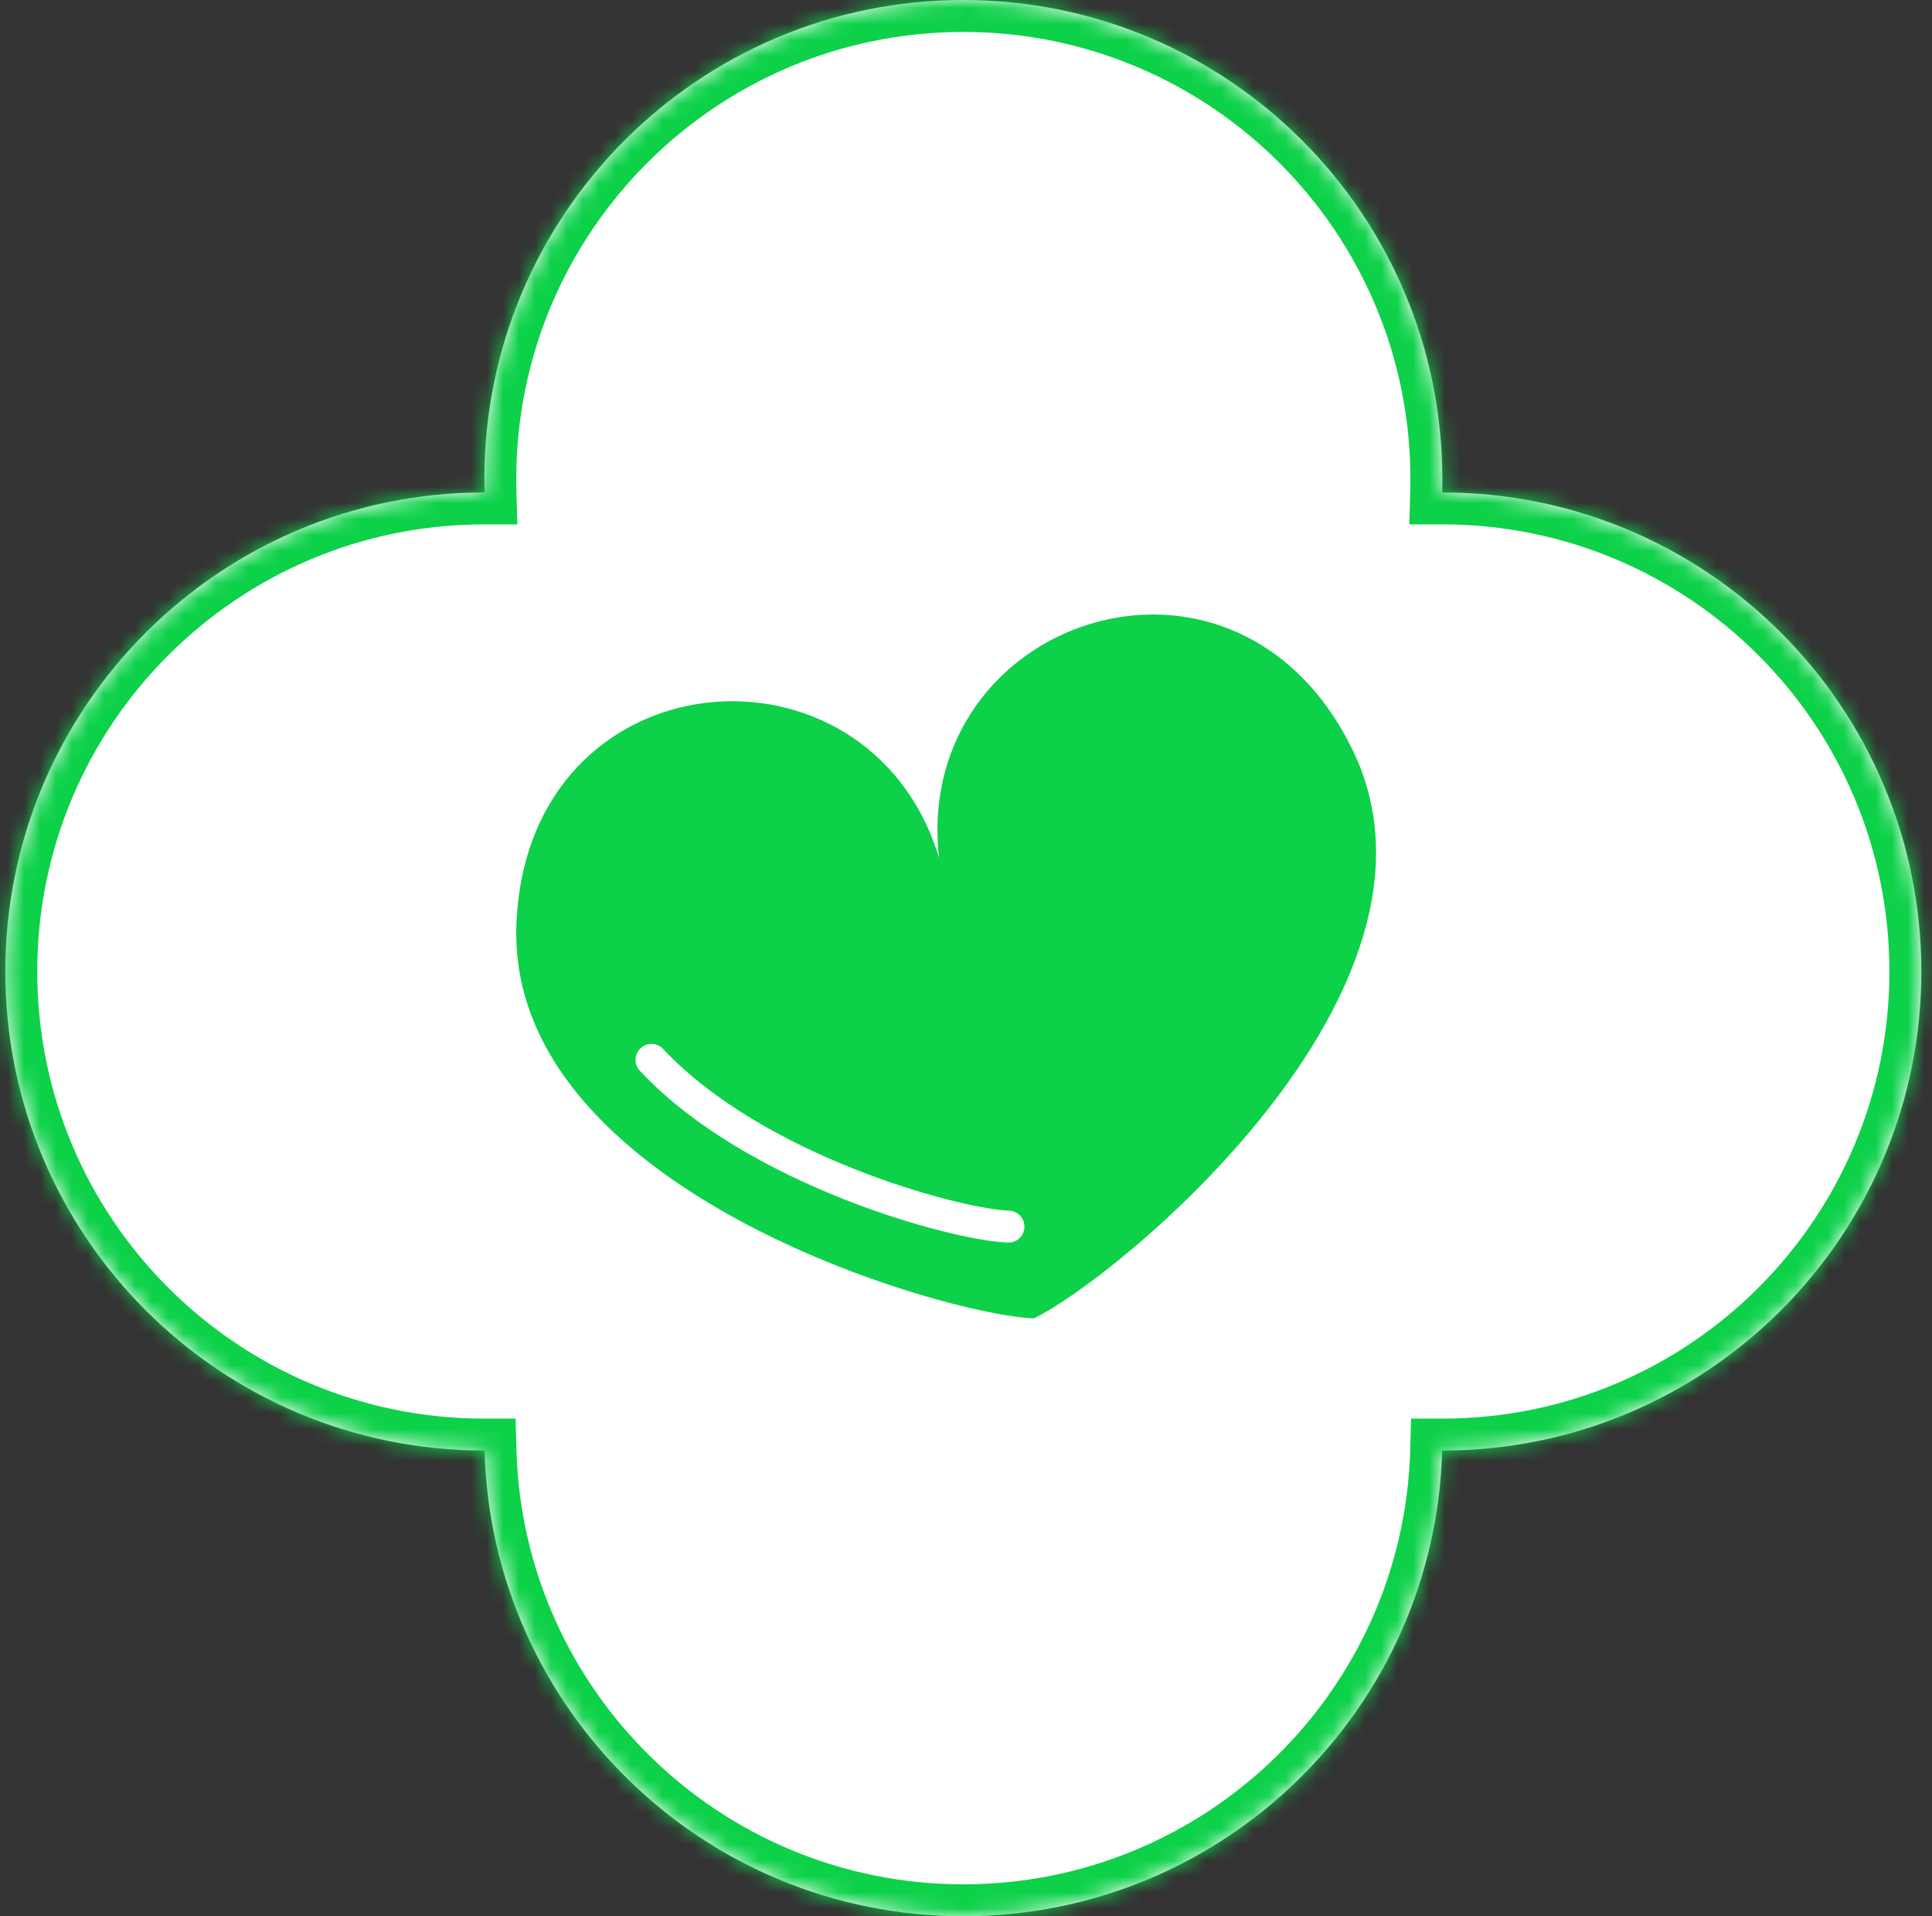 <svg width="121" height="120" viewBox="0 0 121 120" fill="none" xmlns="http://www.w3.org/2000/svg">
<rect x="0" y="0" width="121" height="120" fill="#333333" stroke="none"/>
<mask id="path-1-inside-1_5422_48987" fill="white">
<path fill-rule="evenodd" clip-rule="evenodd" d="M90.333 30C90.333 30.28 90.329 30.559 90.322 30.837L90.333 30.837C106.902 30.837 120.333 44.269 120.333 60.837C120.333 77.406 106.902 90.837 90.333 90.837C90.329 90.837 90.325 90.837 90.322 90.837C89.878 107.019 76.621 120 60.333 120C44.044 120 30.788 107.019 30.345 90.837C30.341 90.837 30.337 90.837 30.333 90.837C13.764 90.837 0.333 77.406 0.333 60.837C0.333 44.269 13.764 30.837 30.333 30.837L30.345 30.837C30.337 30.559 30.333 30.28 30.333 30C30.333 13.431 43.764 0 60.333 0C76.902 0 90.333 13.431 90.333 30Z"/>
</mask>
<path fill-rule="evenodd" clip-rule="evenodd" d="M90.333 30C90.333 30.28 90.329 30.559 90.322 30.837L90.333 30.837C106.902 30.837 120.333 44.269 120.333 60.837C120.333 77.406 106.902 90.837 90.333 90.837C90.329 90.837 90.325 90.837 90.322 90.837C89.878 107.019 76.621 120 60.333 120C44.044 120 30.788 107.019 30.345 90.837C30.341 90.837 30.337 90.837 30.333 90.837C13.764 90.837 0.333 77.406 0.333 60.837C0.333 44.269 13.764 30.837 30.333 30.837L30.345 30.837C30.337 30.559 30.333 30.28 30.333 30C30.333 13.431 43.764 0 60.333 0C76.902 0 90.333 13.431 90.333 30Z" fill="white"/>
<path d="M90.322 30.837L88.322 30.783L88.266 32.838L90.322 32.837L90.322 30.837ZM90.333 30.837V28.837H90.332L90.333 30.837ZM90.322 90.837V88.837H88.376L88.322 90.783L90.322 90.837ZM30.345 90.837L32.344 90.783L32.29 88.837H30.345V90.837ZM30.333 30.837L30.334 28.837H30.333V30.837ZM30.345 30.837L30.344 32.837L32.4 32.838L32.344 30.783L30.345 30.837ZM92.321 30.892C92.329 30.596 92.333 30.298 92.333 30H88.333C88.333 30.262 88.329 30.523 88.322 30.783L92.321 30.892ZM90.332 28.837L90.321 28.837L90.322 32.837L90.334 32.837L90.332 28.837ZM122.333 60.837C122.333 43.164 108.006 28.837 90.333 28.837V32.837C105.797 32.837 118.333 45.373 118.333 60.837H122.333ZM90.333 92.837C108.006 92.837 122.333 78.511 122.333 60.837H118.333C118.333 76.301 105.797 88.837 90.333 88.837V92.837ZM90.322 92.837C90.322 92.837 90.322 92.837 90.322 92.837C90.322 92.837 90.322 92.837 90.322 92.837C90.322 92.837 90.322 92.837 90.322 92.837C90.322 92.837 90.322 92.837 90.322 92.837C90.322 92.837 90.322 92.837 90.322 92.837C90.322 92.837 90.322 92.837 90.322 92.837C90.322 92.837 90.322 92.837 90.322 92.837C90.322 92.837 90.322 92.837 90.322 92.837C90.322 92.837 90.322 92.837 90.322 92.837C90.322 92.837 90.322 92.837 90.322 92.837C90.322 92.837 90.322 92.837 90.322 92.837C90.322 92.837 90.322 92.837 90.322 92.837C90.322 92.837 90.322 92.837 90.322 92.837C90.322 92.837 90.322 92.837 90.322 92.837C90.322 92.837 90.322 92.837 90.322 92.837C90.322 92.837 90.322 92.837 90.322 92.837C90.322 92.837 90.322 92.837 90.322 92.837C90.322 92.837 90.322 92.837 90.322 92.837C90.322 92.837 90.322 92.837 90.322 92.837C90.322 92.837 90.322 92.837 90.322 92.837C90.322 92.837 90.322 92.837 90.322 92.837C90.322 92.837 90.322 92.837 90.322 92.837C90.322 92.837 90.322 92.837 90.322 92.837C90.322 92.837 90.322 92.837 90.322 92.837C90.322 92.837 90.322 92.837 90.322 92.837C90.322 92.837 90.322 92.837 90.322 92.837C90.322 92.837 90.322 92.837 90.322 92.837C90.322 92.837 90.322 92.837 90.322 92.837C90.322 92.837 90.322 92.837 90.322 92.837C90.322 92.837 90.322 92.837 90.322 92.837C90.322 92.837 90.322 92.837 90.322 92.837C90.322 92.837 90.322 92.837 90.322 92.837C90.322 92.837 90.322 92.837 90.322 92.837C90.322 92.837 90.322 92.837 90.322 92.837C90.322 92.837 90.322 92.837 90.322 92.837C90.322 92.837 90.322 92.837 90.322 92.837C90.322 92.837 90.322 92.837 90.322 92.837C90.322 92.837 90.322 92.837 90.322 92.837C90.322 92.837 90.322 92.837 90.322 92.837C90.322 92.837 90.322 92.837 90.322 92.837C90.322 92.837 90.322 92.837 90.323 92.837C90.323 92.837 90.323 92.837 90.323 92.837C90.323 92.837 90.323 92.837 90.323 92.837C90.323 92.837 90.323 92.837 90.323 92.837C90.323 92.837 90.323 92.837 90.323 92.837C90.323 92.837 90.323 92.837 90.323 92.837C90.323 92.837 90.323 92.837 90.323 92.837C90.323 92.837 90.323 92.837 90.323 92.837C90.323 92.837 90.323 92.837 90.323 92.837C90.323 92.837 90.323 92.837 90.323 92.837C90.323 92.837 90.323 92.837 90.323 92.837C90.323 92.837 90.323 92.837 90.323 92.837C90.323 92.837 90.323 92.837 90.323 92.837C90.323 92.837 90.323 92.837 90.323 92.837C90.323 92.837 90.323 92.837 90.323 92.837C90.323 92.837 90.323 92.837 90.323 92.837C90.323 92.837 90.323 92.837 90.323 92.837C90.323 92.837 90.323 92.837 90.323 92.837C90.323 92.837 90.323 92.837 90.323 92.837C90.323 92.837 90.323 92.837 90.323 92.837C90.323 92.837 90.323 92.837 90.323 92.837C90.323 92.837 90.323 92.837 90.323 92.837C90.323 92.837 90.323 92.837 90.323 92.837C90.323 92.837 90.323 92.837 90.323 92.837C90.323 92.837 90.323 92.837 90.323 92.837C90.323 92.837 90.323 92.837 90.323 92.837C90.323 92.837 90.323 92.837 90.323 92.837C90.323 92.837 90.323 92.837 90.323 92.837C90.323 92.837 90.323 92.837 90.323 92.837C90.323 92.837 90.323 92.837 90.323 92.837C90.323 92.837 90.323 92.837 90.323 92.837C90.323 92.837 90.323 92.837 90.323 92.837C90.323 92.837 90.323 92.837 90.323 92.837C90.323 92.837 90.323 92.837 90.323 92.837C90.323 92.837 90.323 92.837 90.323 92.837C90.323 92.837 90.323 92.837 90.323 92.837C90.323 92.837 90.323 92.837 90.323 92.837C90.323 92.837 90.323 92.837 90.323 92.837C90.323 92.837 90.323 92.837 90.323 92.837C90.323 92.837 90.323 92.837 90.323 92.837C90.323 92.837 90.323 92.837 90.323 92.837C90.323 92.837 90.323 92.837 90.323 92.837C90.323 92.837 90.323 92.837 90.323 92.837C90.323 92.837 90.323 92.837 90.323 92.837C90.323 92.837 90.323 92.837 90.323 92.837C90.323 92.837 90.323 92.837 90.323 92.837C90.323 92.837 90.323 92.837 90.323 92.837C90.323 92.837 90.323 92.837 90.323 92.837C90.323 92.837 90.323 92.837 90.323 92.837C90.323 92.837 90.323 92.837 90.324 92.837C90.324 92.837 90.324 92.837 90.324 92.837C90.324 92.837 90.324 92.837 90.324 92.837C90.324 92.837 90.324 92.837 90.324 92.837C90.324 92.837 90.324 92.837 90.324 92.837C90.324 92.837 90.324 92.837 90.324 92.837C90.324 92.837 90.324 92.837 90.324 92.837C90.324 92.837 90.324 92.837 90.324 92.837C90.324 92.837 90.324 92.837 90.324 92.837C90.324 92.837 90.324 92.837 90.324 92.837C90.324 92.837 90.324 92.837 90.324 92.837C90.324 92.837 90.324 92.837 90.324 92.837C90.324 92.837 90.324 92.837 90.324 92.837C90.324 92.837 90.324 92.837 90.324 92.837C90.324 92.837 90.324 92.837 90.324 92.837C90.324 92.837 90.324 92.837 90.324 92.837C90.324 92.837 90.324 92.837 90.324 92.837C90.324 92.837 90.324 92.837 90.324 92.837C90.324 92.837 90.324 92.837 90.324 92.837C90.324 92.837 90.324 92.837 90.324 92.837C90.324 92.837 90.324 92.837 90.324 92.837C90.324 92.837 90.324 92.837 90.324 92.837C90.324 92.837 90.324 92.837 90.324 92.837C90.324 92.837 90.324 92.837 90.324 92.837C90.324 92.837 90.324 92.837 90.324 92.837C90.324 92.837 90.324 92.837 90.324 92.837C90.324 92.837 90.324 92.837 90.324 92.837C90.324 92.837 90.324 92.837 90.324 92.837C90.324 92.837 90.324 92.837 90.324 92.837C90.324 92.837 90.324 92.837 90.324 92.837C90.324 92.837 90.324 92.837 90.324 92.837C90.324 92.837 90.324 92.837 90.324 92.837C90.324 92.837 90.324 92.837 90.324 92.837C90.324 92.837 90.324 92.837 90.324 92.837C90.324 92.837 90.324 92.837 90.324 92.837C90.324 92.837 90.324 92.837 90.324 92.837C90.324 92.837 90.324 92.837 90.324 92.837C90.324 92.837 90.324 92.837 90.324 92.837C90.324 92.837 90.324 92.837 90.324 92.837C90.324 92.837 90.324 92.837 90.324 92.837C90.324 92.837 90.324 92.837 90.325 92.837C90.325 92.837 90.325 92.837 90.325 92.837C90.325 92.837 90.325 92.837 90.325 92.837C90.325 92.837 90.325 92.837 90.325 92.837C90.325 92.837 90.325 92.837 90.325 92.837C90.325 92.837 90.325 92.837 90.325 92.837C90.325 92.837 90.325 92.837 90.325 92.837C90.325 92.837 90.325 92.837 90.325 92.837C90.325 92.837 90.325 92.837 90.325 92.837C90.325 92.837 90.325 92.837 90.325 92.837C90.325 92.837 90.325 92.837 90.325 92.837C90.325 92.837 90.325 92.837 90.325 92.837C90.325 92.837 90.325 92.837 90.325 92.837C90.325 92.837 90.325 92.837 90.325 92.837C90.325 92.837 90.325 92.837 90.325 92.837C90.325 92.837 90.325 92.837 90.325 92.837C90.325 92.837 90.325 92.837 90.325 92.837C90.325 92.837 90.325 92.837 90.325 92.837C90.325 92.837 90.325 92.837 90.325 92.837C90.325 92.837 90.325 92.837 90.325 92.837C90.325 92.837 90.325 92.837 90.325 92.837C90.325 92.837 90.325 92.837 90.325 92.837C90.325 92.837 90.325 92.837 90.325 92.837C90.325 92.837 90.325 92.837 90.325 92.837C90.325 92.837 90.325 92.837 90.325 92.837C90.325 92.837 90.325 92.837 90.325 92.837C90.325 92.837 90.325 92.837 90.325 92.837C90.325 92.837 90.325 92.837 90.325 92.837C90.325 92.837 90.325 92.837 90.325 92.837C90.325 92.837 90.325 92.837 90.325 92.837C90.325 92.837 90.325 92.837 90.325 92.837C90.325 92.837 90.325 92.837 90.325 92.837C90.325 92.837 90.325 92.837 90.325 92.837C90.325 92.837 90.325 92.837 90.325 92.837C90.325 92.837 90.325 92.837 90.325 92.837C90.325 92.837 90.325 92.837 90.325 92.837C90.325 92.837 90.325 92.837 90.325 92.837C90.325 92.837 90.325 92.837 90.325 92.837C90.325 92.837 90.325 92.837 90.325 92.837C90.325 92.837 90.325 92.837 90.325 92.837C90.325 92.837 90.325 92.837 90.325 92.837C90.325 92.837 90.325 92.837 90.325 92.837C90.325 92.837 90.325 92.837 90.325 92.837C90.325 92.837 90.325 92.837 90.325 92.837C90.325 92.837 90.325 92.837 90.325 92.837C90.325 92.837 90.326 92.837 90.326 92.837C90.326 92.837 90.326 92.837 90.326 92.837C90.326 92.837 90.326 92.837 90.326 92.837C90.326 92.837 90.326 92.837 90.326 92.837C90.326 92.837 90.326 92.837 90.326 92.837C90.326 92.837 90.326 92.837 90.326 92.837C90.326 92.837 90.326 92.837 90.326 92.837C90.326 92.837 90.326 92.837 90.326 92.837C90.326 92.837 90.326 92.837 90.326 92.837C90.326 92.837 90.326 92.837 90.326 92.837C90.326 92.837 90.326 92.837 90.326 92.837C90.326 92.837 90.326 92.837 90.326 92.837C90.326 92.837 90.326 92.837 90.326 92.837C90.326 92.837 90.326 92.837 90.326 92.837C90.326 92.837 90.326 92.837 90.326 92.837C90.326 92.837 90.326 92.837 90.326 92.837C90.326 92.837 90.326 92.837 90.326 92.837C90.326 92.837 90.326 92.837 90.326 92.837C90.326 92.837 90.326 92.837 90.326 92.837C90.326 92.837 90.326 92.837 90.326 92.837C90.326 92.837 90.326 92.837 90.326 92.837C90.326 92.837 90.326 92.837 90.326 92.837C90.326 92.837 90.326 92.837 90.326 92.837C90.326 92.837 90.326 92.837 90.326 92.837C90.326 92.837 90.326 92.837 90.326 92.837C90.326 92.837 90.326 92.837 90.326 92.837C90.326 92.837 90.326 92.837 90.326 92.837C90.326 92.837 90.326 92.837 90.326 92.837C90.326 92.837 90.326 92.837 90.326 92.837C90.326 92.837 90.326 92.837 90.326 92.837C90.326 92.837 90.326 92.837 90.326 92.837C90.326 92.837 90.326 92.837 90.326 92.837C90.326 92.837 90.326 92.837 90.326 92.837C90.326 92.837 90.326 92.837 90.326 92.837C90.326 92.837 90.326 92.837 90.326 92.837C90.326 92.837 90.326 92.837 90.326 92.837C90.326 92.837 90.326 92.837 90.326 92.837C90.326 92.837 90.326 92.837 90.326 92.837C90.326 92.837 90.326 92.837 90.326 92.837C90.326 92.837 90.326 92.837 90.326 92.837C90.326 92.837 90.326 92.837 90.326 92.837C90.326 92.837 90.326 92.837 90.326 92.837C90.326 92.837 90.326 92.837 90.326 92.837C90.326 92.837 90.326 92.837 90.326 92.837C90.326 92.837 90.326 92.837 90.326 92.837C90.326 92.837 90.326 92.837 90.326 92.837C90.326 92.837 90.326 92.837 90.326 92.837C90.326 92.837 90.326 92.837 90.326 92.837C90.326 92.837 90.326 92.837 90.326 92.837C90.326 92.837 90.327 92.837 90.327 92.837C90.327 92.837 90.327 92.837 90.327 92.837C90.327 92.837 90.327 92.837 90.327 92.837C90.327 92.837 90.327 92.837 90.327 92.837C90.327 92.837 90.327 92.837 90.327 92.837C90.327 92.837 90.327 92.837 90.327 92.837C90.327 92.837 90.327 92.837 90.327 92.837C90.327 92.837 90.327 92.837 90.327 92.837C90.327 92.837 90.327 92.837 90.327 92.837C90.327 92.837 90.327 92.837 90.327 92.837C90.327 92.837 90.327 92.837 90.327 92.837C90.327 92.837 90.327 92.837 90.327 92.837C90.327 92.837 90.327 92.837 90.327 92.837C90.327 92.837 90.327 92.837 90.327 92.837C90.327 92.837 90.327 92.837 90.327 92.837C90.327 92.837 90.327 92.837 90.327 92.837C90.327 92.837 90.327 92.837 90.327 92.837C90.327 92.837 90.327 92.837 90.327 92.837C90.327 92.837 90.327 92.837 90.327 92.837C90.327 92.837 90.327 92.837 90.327 92.837C90.327 92.837 90.327 92.837 90.327 92.837C90.327 92.837 90.327 92.837 90.327 92.837C90.327 92.837 90.327 92.837 90.327 92.837C90.327 92.837 90.327 92.837 90.327 92.837C90.327 92.837 90.327 92.837 90.327 92.837C90.327 92.837 90.327 92.837 90.327 92.837C90.327 92.837 90.327 92.837 90.327 92.837C90.327 92.837 90.327 92.837 90.327 92.837C90.327 92.837 90.327 92.837 90.327 92.837C90.327 92.837 90.327 92.837 90.327 92.837C90.327 92.837 90.327 92.837 90.327 92.837C90.327 92.837 90.327 92.837 90.327 92.837C90.327 92.837 90.327 92.837 90.327 92.837C90.327 92.837 90.327 92.837 90.327 92.837C90.327 92.837 90.327 92.837 90.327 92.837C90.327 92.837 90.327 92.837 90.327 92.837C90.327 92.837 90.327 92.837 90.327 92.837C90.327 92.837 90.327 92.837 90.327 92.837C90.327 92.837 90.327 92.837 90.327 92.837C90.327 92.837 90.327 92.837 90.327 92.837C90.327 92.837 90.327 92.837 90.328 92.837C90.328 92.837 90.328 92.837 90.328 92.837C90.328 92.837 90.328 92.837 90.328 92.837C90.328 92.837 90.328 92.837 90.328 92.837C90.328 92.837 90.328 92.837 90.328 92.837C90.328 92.837 90.328 92.837 90.328 92.837C90.328 92.837 90.328 92.837 90.328 92.837C90.328 92.837 90.328 92.837 90.328 92.837C90.328 92.837 90.328 92.837 90.328 92.837C90.328 92.837 90.328 92.837 90.328 92.837C90.328 92.837 90.328 92.837 90.328 92.837C90.328 92.837 90.328 92.837 90.328 92.837C90.328 92.837 90.328 92.837 90.328 92.837C90.328 92.837 90.328 92.837 90.328 92.837C90.328 92.837 90.328 92.837 90.328 92.837C90.328 92.837 90.328 92.837 90.328 92.837C90.328 92.837 90.328 92.837 90.328 92.837C90.328 92.837 90.328 92.837 90.328 92.837C90.328 92.837 90.328 92.837 90.328 92.837C90.328 92.837 90.328 92.837 90.328 92.837C90.328 92.837 90.328 92.837 90.328 92.837C90.328 92.837 90.328 92.837 90.328 92.837C90.328 92.837 90.328 92.837 90.328 92.837C90.328 92.837 90.328 92.837 90.328 92.837C90.328 92.837 90.328 92.837 90.328 92.837C90.328 92.837 90.328 92.837 90.328 92.837C90.328 92.837 90.328 92.837 90.328 92.837C90.328 92.837 90.328 92.837 90.328 92.837C90.328 92.837 90.328 92.837 90.328 92.837C90.328 92.837 90.328 92.837 90.328 92.837C90.328 92.837 90.328 92.837 90.328 92.837C90.328 92.837 90.328 92.837 90.328 92.837C90.328 92.837 90.328 92.837 90.328 92.837C90.328 92.837 90.328 92.837 90.328 92.837C90.328 92.837 90.328 92.837 90.328 92.837C90.328 92.837 90.328 92.837 90.328 92.837C90.328 92.837 90.328 92.837 90.328 92.837C90.328 92.837 90.328 92.837 90.328 92.837C90.328 92.837 90.328 92.837 90.328 92.837C90.328 92.837 90.328 92.837 90.328 92.837C90.328 92.837 90.328 92.837 90.328 92.837C90.328 92.837 90.328 92.837 90.328 92.837C90.328 92.837 90.328 92.837 90.328 92.837C90.328 92.837 90.328 92.837 90.328 92.837C90.328 92.837 90.328 92.837 90.328 92.837C90.328 92.837 90.329 92.837 90.329 92.837C90.329 92.837 90.329 92.837 90.329 92.837C90.329 92.837 90.329 92.837 90.329 92.837C90.329 92.837 90.329 92.837 90.329 92.837C90.329 92.837 90.329 92.837 90.329 92.837C90.329 92.837 90.329 92.837 90.329 92.837C90.329 92.837 90.329 92.837 90.329 92.837C90.329 92.837 90.329 92.837 90.329 92.837C90.329 92.837 90.329 92.837 90.329 92.837C90.329 92.837 90.329 92.837 90.329 92.837C90.329 92.837 90.329 92.837 90.329 92.837C90.329 92.837 90.329 92.837 90.329 92.837C90.329 92.837 90.329 92.837 90.329 92.837C90.329 92.837 90.329 92.837 90.329 92.837C90.329 92.837 90.329 92.837 90.329 92.837C90.329 92.837 90.329 92.837 90.329 92.837C90.329 92.837 90.329 92.837 90.329 92.837C90.329 92.837 90.329 92.837 90.329 92.837C90.329 92.837 90.329 92.837 90.329 92.837C90.329 92.837 90.329 92.837 90.329 92.837C90.329 92.837 90.329 92.837 90.329 92.837C90.329 92.837 90.329 92.837 90.329 92.837C90.329 92.837 90.329 92.837 90.329 92.837C90.329 92.837 90.329 92.837 90.329 92.837C90.329 92.837 90.329 92.837 90.329 92.837C90.329 92.837 90.329 92.837 90.329 92.837C90.329 92.837 90.329 92.837 90.329 92.837C90.329 92.837 90.329 92.837 90.329 92.837C90.329 92.837 90.329 92.837 90.329 92.837C90.329 92.837 90.329 92.837 90.329 92.837C90.329 92.837 90.329 92.837 90.329 92.837C90.329 92.837 90.329 92.837 90.329 92.837C90.329 92.837 90.329 92.837 90.329 92.837C90.329 92.837 90.329 92.837 90.329 92.837C90.329 92.837 90.329 92.837 90.329 92.837C90.329 92.837 90.329 92.837 90.329 92.837C90.329 92.837 90.329 92.837 90.329 92.837C90.329 92.837 90.329 92.837 90.329 92.837C90.329 92.837 90.329 92.837 90.329 92.837C90.329 92.837 90.329 92.837 90.329 92.837C90.329 92.837 90.329 92.837 90.329 92.837C90.329 92.837 90.329 92.837 90.329 92.837C90.329 92.837 90.329 92.837 90.329 92.837C90.329 92.837 90.329 92.837 90.329 92.837C90.329 92.837 90.329 92.837 90.329 92.837C90.329 92.837 90.329 92.837 90.329 92.837C90.329 92.837 90.329 92.837 90.329 92.837C90.329 92.837 90.329 92.837 90.329 92.837C90.329 92.837 90.329 92.837 90.329 92.837C90.329 92.837 90.33 92.837 90.33 92.837C90.33 92.837 90.33 92.837 90.33 92.837C90.33 92.837 90.33 92.837 90.33 92.837C90.33 92.837 90.33 92.837 90.33 92.837C90.33 92.837 90.33 92.837 90.33 92.837C90.33 92.837 90.33 92.837 90.33 92.837C90.33 92.837 90.33 92.837 90.33 92.837C90.33 92.837 90.33 92.837 90.33 92.837C90.33 92.837 90.33 92.837 90.33 92.837C90.33 92.837 90.33 92.837 90.33 92.837C90.33 92.837 90.33 92.837 90.33 92.837C90.33 92.837 90.33 92.837 90.33 92.837C90.33 92.837 90.33 92.837 90.33 92.837C90.33 92.837 90.33 92.837 90.33 92.837C90.33 92.837 90.33 92.837 90.33 92.837C90.33 92.837 90.33 92.837 90.33 92.837C90.33 92.837 90.33 92.837 90.33 92.837C90.33 92.837 90.33 92.837 90.33 92.837C90.33 92.837 90.33 92.837 90.33 92.837C90.33 92.837 90.33 92.837 90.33 92.837C90.33 92.837 90.33 92.837 90.33 92.837C90.33 92.837 90.33 92.837 90.33 92.837C90.33 92.837 90.33 92.837 90.33 92.837C90.33 92.837 90.33 92.837 90.33 92.837C90.33 92.837 90.33 92.837 90.33 92.837C90.33 92.837 90.33 92.837 90.33 92.837C90.33 92.837 90.33 92.837 90.33 92.837C90.33 92.837 90.33 92.837 90.33 92.837C90.33 92.837 90.33 92.837 90.33 92.837C90.33 92.837 90.33 92.837 90.33 92.837C90.33 92.837 90.33 92.837 90.33 92.837C90.33 92.837 90.33 92.837 90.33 92.837C90.33 92.837 90.33 92.837 90.33 92.837C90.33 92.837 90.33 92.837 90.33 92.837C90.33 92.837 90.33 92.837 90.33 92.837C90.33 92.837 90.33 92.837 90.33 92.837C90.33 92.837 90.33 92.837 90.33 92.837C90.33 92.837 90.33 92.837 90.33 92.837C90.33 92.837 90.33 92.837 90.33 92.837C90.33 92.837 90.33 92.837 90.33 92.837C90.33 92.837 90.33 92.837 90.331 92.837C90.331 92.837 90.331 92.837 90.331 92.837C90.331 92.837 90.331 92.837 90.331 92.837C90.331 92.837 90.331 92.837 90.331 92.837C90.331 92.837 90.331 92.837 90.331 92.837C90.331 92.837 90.331 92.837 90.331 92.837C90.331 92.837 90.331 92.837 90.331 92.837C90.331 92.837 90.331 92.837 90.331 92.837C90.331 92.837 90.331 92.837 90.331 92.837C90.331 92.837 90.331 92.837 90.331 92.837C90.331 92.837 90.331 92.837 90.331 92.837C90.331 92.837 90.331 92.837 90.331 92.837C90.331 92.837 90.331 92.837 90.331 92.837C90.331 92.837 90.331 92.837 90.331 92.837C90.331 92.837 90.331 92.837 90.331 92.837C90.331 92.837 90.331 92.837 90.331 92.837C90.331 92.837 90.331 92.837 90.331 92.837C90.331 92.837 90.331 92.837 90.331 92.837C90.331 92.837 90.331 92.837 90.331 92.837C90.331 92.837 90.331 92.837 90.331 92.837C90.331 92.837 90.331 92.837 90.331 92.837C90.331 92.837 90.331 92.837 90.331 92.837C90.331 92.837 90.331 92.837 90.331 92.837C90.331 92.837 90.331 92.837 90.331 92.837C90.331 92.837 90.331 92.837 90.331 92.837C90.331 92.837 90.331 92.837 90.331 92.837C90.331 92.837 90.331 92.837 90.331 92.837C90.331 92.837 90.331 92.837 90.331 92.837C90.331 92.837 90.331 92.837 90.331 92.837C90.331 92.837 90.331 92.837 90.331 92.837C90.331 92.837 90.331 92.837 90.331 92.837C90.331 92.837 90.331 92.837 90.331 92.837C90.331 92.837 90.331 92.837 90.331 92.837C90.331 92.837 90.331 92.837 90.331 92.837C90.331 92.837 90.331 92.837 90.331 92.837C90.331 92.837 90.331 92.837 90.331 92.837C90.331 92.837 90.331 92.837 90.331 92.837C90.331 92.837 90.331 92.837 90.331 92.837C90.331 92.837 90.331 92.837 90.331 92.837C90.331 92.837 90.331 92.837 90.331 92.837C90.331 92.837 90.331 92.837 90.331 92.837C90.331 92.837 90.331 92.837 90.331 92.837C90.331 92.837 90.331 92.837 90.331 92.837C90.331 92.837 90.331 92.837 90.331 92.837C90.331 92.837 90.331 92.837 90.331 92.837C90.331 92.837 90.332 92.837 90.332 92.837C90.332 92.837 90.332 92.837 90.332 92.837C90.332 92.837 90.332 92.837 90.332 92.837C90.332 92.837 90.332 92.837 90.332 92.837C90.332 92.837 90.332 92.837 90.332 92.837C90.332 92.837 90.332 92.837 90.332 92.837C90.332 92.837 90.332 92.837 90.332 92.837C90.332 92.837 90.332 92.837 90.332 92.837C90.332 92.837 90.332 92.837 90.332 92.837C90.332 92.837 90.332 92.837 90.332 92.837C90.332 92.837 90.332 92.837 90.332 92.837C90.332 92.837 90.332 92.837 90.332 92.837C90.332 92.837 90.332 92.837 90.332 92.837C90.332 92.837 90.332 92.837 90.332 92.837C90.332 92.837 90.332 92.837 90.332 92.837C90.332 92.837 90.332 92.837 90.332 92.837C90.332 92.837 90.332 92.837 90.332 92.837C90.332 92.837 90.332 92.837 90.332 92.837C90.332 92.837 90.332 92.837 90.332 92.837C90.332 92.837 90.332 92.837 90.332 92.837C90.332 92.837 90.332 92.837 90.332 92.837C90.332 92.837 90.332 92.837 90.332 92.837C90.332 92.837 90.332 92.837 90.332 92.837C90.332 92.837 90.332 92.837 90.332 92.837C90.332 92.837 90.332 92.837 90.332 92.837C90.332 92.837 90.332 92.837 90.332 92.837C90.332 92.837 90.332 92.837 90.332 92.837C90.332 92.837 90.332 92.837 90.332 92.837C90.332 92.837 90.332 92.837 90.332 92.837C90.332 92.837 90.332 92.837 90.332 92.837C90.332 92.837 90.332 92.837 90.332 92.837C90.332 92.837 90.332 92.837 90.332 92.837C90.332 92.837 90.332 92.837 90.332 92.837C90.332 92.837 90.332 92.837 90.332 92.837C90.332 92.837 90.332 92.837 90.332 92.837C90.332 92.837 90.332 92.837 90.332 92.837C90.332 92.837 90.332 92.837 90.332 92.837C90.332 92.837 90.332 92.837 90.332 92.837C90.332 92.837 90.332 92.837 90.332 92.837C90.332 92.837 90.332 92.837 90.332 92.837C90.332 92.837 90.332 92.837 90.332 92.837C90.332 92.837 90.332 92.837 90.332 92.837C90.332 92.837 90.332 92.837 90.332 92.837C90.332 92.837 90.332 92.837 90.332 92.837C90.332 92.837 90.332 92.837 90.332 92.837C90.332 92.837 90.332 92.837 90.332 92.837C90.332 92.837 90.332 92.837 90.332 92.837C90.332 92.837 90.332 92.837 90.332 92.837C90.332 92.837 90.332 92.837 90.332 92.837C90.332 92.837 90.333 92.837 90.333 92.837C90.333 92.837 90.333 92.837 90.333 92.837C90.333 92.837 90.333 92.837 90.333 92.837C90.333 92.837 90.333 92.837 90.333 92.837C90.333 92.837 90.333 92.837 90.333 92.837C90.333 92.837 90.333 92.837 90.333 92.837C90.333 92.837 90.333 92.837 90.333 92.837C90.333 92.837 90.333 92.837 90.333 92.837C90.333 92.837 90.333 92.837 90.333 92.837C90.333 92.837 90.333 92.837 90.333 92.837C90.333 92.837 90.333 92.837 90.333 92.837C90.333 92.837 90.333 92.837 90.333 92.837C90.333 92.837 90.333 92.837 90.333 92.837C90.333 92.837 90.333 92.837 90.333 92.837C90.333 92.837 90.333 92.837 90.333 92.837C90.333 92.837 90.333 92.837 90.333 92.837C90.333 92.837 90.333 92.837 90.333 92.837C90.333 92.837 90.333 92.837 90.333 92.837C90.333 92.837 90.333 92.837 90.333 92.837C90.333 92.837 90.333 92.837 90.333 92.837C90.333 92.837 90.333 92.837 90.333 92.837V88.837C90.333 88.837 90.333 88.837 90.333 88.837C90.333 88.837 90.333 88.837 90.333 88.837C90.333 88.837 90.333 88.837 90.333 88.837C90.333 88.837 90.333 88.837 90.333 88.837C90.333 88.837 90.333 88.837 90.333 88.837C90.333 88.837 90.333 88.837 90.333 88.837C90.333 88.837 90.333 88.837 90.333 88.837C90.333 88.837 90.333 88.837 90.333 88.837C90.333 88.837 90.333 88.837 90.333 88.837C90.333 88.837 90.333 88.837 90.333 88.837C90.333 88.837 90.333 88.837 90.333 88.837C90.333 88.837 90.333 88.837 90.333 88.837C90.333 88.837 90.333 88.837 90.333 88.837C90.333 88.837 90.333 88.837 90.333 88.837C90.333 88.837 90.333 88.837 90.333 88.837C90.333 88.837 90.333 88.837 90.333 88.837C90.333 88.837 90.333 88.837 90.333 88.837C90.333 88.837 90.333 88.837 90.333 88.837C90.333 88.837 90.333 88.837 90.333 88.837C90.333 88.837 90.333 88.837 90.333 88.837C90.333 88.837 90.332 88.837 90.332 88.837C90.332 88.837 90.332 88.837 90.332 88.837C90.332 88.837 90.332 88.837 90.332 88.837C90.332 88.837 90.332 88.837 90.332 88.837C90.332 88.837 90.332 88.837 90.332 88.837C90.332 88.837 90.332 88.837 90.332 88.837C90.332 88.837 90.332 88.837 90.332 88.837C90.332 88.837 90.332 88.837 90.332 88.837C90.332 88.837 90.332 88.837 90.332 88.837C90.332 88.837 90.332 88.837 90.332 88.837C90.332 88.837 90.332 88.837 90.332 88.837C90.332 88.837 90.332 88.837 90.332 88.837C90.332 88.837 90.332 88.837 90.332 88.837C90.332 88.837 90.332 88.837 90.332 88.837C90.332 88.837 90.332 88.837 90.332 88.837C90.332 88.837 90.332 88.837 90.332 88.837C90.332 88.837 90.332 88.837 90.332 88.837C90.332 88.837 90.332 88.837 90.332 88.837C90.332 88.837 90.332 88.837 90.332 88.837C90.332 88.837 90.332 88.837 90.332 88.837C90.332 88.837 90.332 88.837 90.332 88.837C90.332 88.837 90.332 88.837 90.332 88.837C90.332 88.837 90.332 88.837 90.332 88.837C90.332 88.837 90.332 88.837 90.332 88.837C90.332 88.837 90.332 88.837 90.332 88.837C90.332 88.837 90.332 88.837 90.332 88.837C90.332 88.837 90.332 88.837 90.332 88.837C90.332 88.837 90.332 88.837 90.332 88.837C90.332 88.837 90.332 88.837 90.332 88.837C90.332 88.837 90.332 88.837 90.332 88.837C90.332 88.837 90.332 88.837 90.332 88.837C90.332 88.837 90.332 88.837 90.332 88.837C90.332 88.837 90.332 88.837 90.332 88.837C90.332 88.837 90.332 88.837 90.332 88.837C90.332 88.837 90.332 88.837 90.332 88.837C90.332 88.837 90.332 88.837 90.332 88.837C90.332 88.837 90.332 88.837 90.332 88.837C90.332 88.837 90.332 88.837 90.332 88.837C90.332 88.837 90.332 88.837 90.332 88.837C90.332 88.837 90.332 88.837 90.332 88.837C90.332 88.837 90.332 88.837 90.332 88.837C90.332 88.837 90.332 88.837 90.332 88.837C90.332 88.837 90.332 88.837 90.332 88.837C90.332 88.837 90.332 88.837 90.332 88.837C90.332 88.837 90.332 88.837 90.332 88.837C90.332 88.837 90.332 88.837 90.332 88.837C90.332 88.837 90.332 88.837 90.332 88.837C90.332 88.837 90.332 88.837 90.332 88.837C90.332 88.837 90.332 88.837 90.332 88.837C90.332 88.837 90.331 88.837 90.331 88.837C90.331 88.837 90.331 88.837 90.331 88.837C90.331 88.837 90.331 88.837 90.331 88.837C90.331 88.837 90.331 88.837 90.331 88.837C90.331 88.837 90.331 88.837 90.331 88.837C90.331 88.837 90.331 88.837 90.331 88.837C90.331 88.837 90.331 88.837 90.331 88.837C90.331 88.837 90.331 88.837 90.331 88.837C90.331 88.837 90.331 88.837 90.331 88.837C90.331 88.837 90.331 88.837 90.331 88.837C90.331 88.837 90.331 88.837 90.331 88.837C90.331 88.837 90.331 88.837 90.331 88.837C90.331 88.837 90.331 88.837 90.331 88.837C90.331 88.837 90.331 88.837 90.331 88.837C90.331 88.837 90.331 88.837 90.331 88.837C90.331 88.837 90.331 88.837 90.331 88.837C90.331 88.837 90.331 88.837 90.331 88.837C90.331 88.837 90.331 88.837 90.331 88.837C90.331 88.837 90.331 88.837 90.331 88.837C90.331 88.837 90.331 88.837 90.331 88.837C90.331 88.837 90.331 88.837 90.331 88.837C90.331 88.837 90.331 88.837 90.331 88.837C90.331 88.837 90.331 88.837 90.331 88.837C90.331 88.837 90.331 88.837 90.331 88.837C90.331 88.837 90.331 88.837 90.331 88.837C90.331 88.837 90.331 88.837 90.331 88.837C90.331 88.837 90.331 88.837 90.331 88.837C90.331 88.837 90.331 88.837 90.331 88.837C90.331 88.837 90.331 88.837 90.331 88.837C90.331 88.837 90.331 88.837 90.331 88.837C90.331 88.837 90.331 88.837 90.331 88.837C90.331 88.837 90.331 88.837 90.331 88.837C90.331 88.837 90.331 88.837 90.331 88.837C90.331 88.837 90.331 88.837 90.331 88.837C90.331 88.837 90.331 88.837 90.331 88.837C90.331 88.837 90.331 88.837 90.331 88.837C90.331 88.837 90.331 88.837 90.331 88.837C90.331 88.837 90.331 88.837 90.331 88.837C90.331 88.837 90.331 88.837 90.331 88.837C90.331 88.837 90.331 88.837 90.331 88.837C90.331 88.837 90.331 88.837 90.331 88.837C90.331 88.837 90.331 88.837 90.331 88.837C90.331 88.837 90.331 88.837 90.331 88.837C90.331 88.837 90.331 88.837 90.331 88.837C90.331 88.837 90.331 88.837 90.331 88.837C90.33 88.837 90.33 88.837 90.33 88.837C90.33 88.837 90.33 88.837 90.33 88.837C90.33 88.837 90.33 88.837 90.33 88.837C90.33 88.837 90.33 88.837 90.33 88.837C90.33 88.837 90.33 88.837 90.33 88.837C90.33 88.837 90.33 88.837 90.33 88.837C90.33 88.837 90.33 88.837 90.33 88.837C90.33 88.837 90.33 88.837 90.33 88.837C90.33 88.837 90.33 88.837 90.33 88.837C90.33 88.837 90.33 88.837 90.33 88.837C90.33 88.837 90.33 88.837 90.33 88.837C90.33 88.837 90.33 88.837 90.33 88.837C90.33 88.837 90.33 88.837 90.33 88.837C90.33 88.837 90.33 88.837 90.33 88.837C90.33 88.837 90.33 88.837 90.33 88.837C90.33 88.837 90.33 88.837 90.33 88.837C90.33 88.837 90.33 88.837 90.33 88.837C90.33 88.837 90.33 88.837 90.33 88.837C90.33 88.837 90.33 88.837 90.33 88.837C90.33 88.837 90.33 88.837 90.33 88.837C90.33 88.837 90.33 88.837 90.33 88.837C90.33 88.837 90.33 88.837 90.33 88.837C90.33 88.837 90.33 88.837 90.33 88.837C90.33 88.837 90.33 88.837 90.33 88.837C90.33 88.837 90.33 88.837 90.33 88.837C90.33 88.837 90.33 88.837 90.33 88.837C90.33 88.837 90.33 88.837 90.33 88.837C90.33 88.837 90.33 88.837 90.33 88.837C90.33 88.837 90.33 88.837 90.33 88.837C90.33 88.837 90.33 88.837 90.33 88.837C90.33 88.837 90.33 88.837 90.33 88.837C90.33 88.837 90.33 88.837 90.33 88.837C90.33 88.837 90.33 88.837 90.33 88.837C90.33 88.837 90.33 88.837 90.33 88.837C90.33 88.837 90.33 88.837 90.33 88.837C90.33 88.837 90.33 88.837 90.33 88.837C90.33 88.837 90.33 88.837 90.33 88.837C90.33 88.837 90.33 88.837 90.33 88.837C90.33 88.837 90.33 88.837 90.33 88.837C90.33 88.837 90.33 88.837 90.33 88.837C90.33 88.837 90.329 88.837 90.329 88.837C90.329 88.837 90.329 88.837 90.329 88.837C90.329 88.837 90.329 88.837 90.329 88.837C90.329 88.837 90.329 88.837 90.329 88.837C90.329 88.837 90.329 88.837 90.329 88.837C90.329 88.837 90.329 88.837 90.329 88.837C90.329 88.837 90.329 88.837 90.329 88.837C90.329 88.837 90.329 88.837 90.329 88.837C90.329 88.837 90.329 88.837 90.329 88.837C90.329 88.837 90.329 88.837 90.329 88.837C90.329 88.837 90.329 88.837 90.329 88.837C90.329 88.837 90.329 88.837 90.329 88.837C90.329 88.837 90.329 88.837 90.329 88.837C90.329 88.837 90.329 88.837 90.329 88.837C90.329 88.837 90.329 88.837 90.329 88.837C90.329 88.837 90.329 88.837 90.329 88.837C90.329 88.837 90.329 88.837 90.329 88.837C90.329 88.837 90.329 88.837 90.329 88.837C90.329 88.837 90.329 88.837 90.329 88.837C90.329 88.837 90.329 88.837 90.329 88.837C90.329 88.837 90.329 88.837 90.329 88.837C90.329 88.837 90.329 88.837 90.329 88.837C90.329 88.837 90.329 88.837 90.329 88.837C90.329 88.837 90.329 88.837 90.329 88.837C90.329 88.837 90.329 88.837 90.329 88.837C90.329 88.837 90.329 88.837 90.329 88.837C90.329 88.837 90.329 88.837 90.329 88.837C90.329 88.837 90.329 88.837 90.329 88.837C90.329 88.837 90.329 88.837 90.329 88.837C90.329 88.837 90.329 88.837 90.329 88.837C90.329 88.837 90.329 88.837 90.329 88.837C90.329 88.837 90.329 88.837 90.329 88.837C90.329 88.837 90.329 88.837 90.329 88.837C90.329 88.837 90.329 88.837 90.329 88.837C90.329 88.837 90.329 88.837 90.329 88.837C90.329 88.837 90.329 88.837 90.329 88.837C90.329 88.837 90.329 88.837 90.329 88.837C90.329 88.837 90.329 88.837 90.329 88.837C90.329 88.837 90.329 88.837 90.329 88.837C90.329 88.837 90.329 88.837 90.329 88.837C90.329 88.837 90.329 88.837 90.329 88.837C90.329 88.837 90.329 88.837 90.329 88.837C90.329 88.837 90.329 88.837 90.329 88.837C90.329 88.837 90.329 88.837 90.329 88.837C90.329 88.837 90.329 88.837 90.329 88.837C90.329 88.837 90.329 88.837 90.329 88.837C90.329 88.837 90.329 88.837 90.329 88.837C90.329 88.837 90.329 88.837 90.329 88.837C90.329 88.837 90.329 88.837 90.329 88.837C90.329 88.837 90.328 88.837 90.328 88.837C90.328 88.837 90.328 88.837 90.328 88.837C90.328 88.837 90.328 88.837 90.328 88.837C90.328 88.837 90.328 88.837 90.328 88.837C90.328 88.837 90.328 88.837 90.328 88.837C90.328 88.837 90.328 88.837 90.328 88.837C90.328 88.837 90.328 88.837 90.328 88.837C90.328 88.837 90.328 88.837 90.328 88.837C90.328 88.837 90.328 88.837 90.328 88.837C90.328 88.837 90.328 88.837 90.328 88.837C90.328 88.837 90.328 88.837 90.328 88.837C90.328 88.837 90.328 88.837 90.328 88.837C90.328 88.837 90.328 88.837 90.328 88.837C90.328 88.837 90.328 88.837 90.328 88.837C90.328 88.837 90.328 88.837 90.328 88.837C90.328 88.837 90.328 88.837 90.328 88.837C90.328 88.837 90.328 88.837 90.328 88.837C90.328 88.837 90.328 88.837 90.328 88.837C90.328 88.837 90.328 88.837 90.328 88.837C90.328 88.837 90.328 88.837 90.328 88.837C90.328 88.837 90.328 88.837 90.328 88.837C90.328 88.837 90.328 88.837 90.328 88.837C90.328 88.837 90.328 88.837 90.328 88.837C90.328 88.837 90.328 88.837 90.328 88.837C90.328 88.837 90.328 88.837 90.328 88.837C90.328 88.837 90.328 88.837 90.328 88.837C90.328 88.837 90.328 88.837 90.328 88.837C90.328 88.837 90.328 88.837 90.328 88.837C90.328 88.837 90.328 88.837 90.328 88.837C90.328 88.837 90.328 88.837 90.328 88.837C90.328 88.837 90.328 88.837 90.328 88.837C90.328 88.837 90.328 88.837 90.328 88.837C90.328 88.837 90.328 88.837 90.328 88.837C90.328 88.837 90.328 88.837 90.328 88.837C90.328 88.837 90.328 88.837 90.328 88.837C90.328 88.837 90.328 88.837 90.328 88.837C90.328 88.837 90.328 88.837 90.328 88.837C90.328 88.837 90.328 88.837 90.328 88.837C90.328 88.837 90.328 88.837 90.328 88.837C90.328 88.837 90.328 88.837 90.328 88.837C90.328 88.837 90.328 88.837 90.328 88.837C90.328 88.837 90.328 88.837 90.328 88.837C90.328 88.837 90.328 88.837 90.328 88.837C90.328 88.837 90.328 88.837 90.328 88.837C90.328 88.837 90.328 88.837 90.328 88.837C90.327 88.837 90.327 88.837 90.327 88.837C90.327 88.837 90.327 88.837 90.327 88.837C90.327 88.837 90.327 88.837 90.327 88.837C90.327 88.837 90.327 88.837 90.327 88.837C90.327 88.837 90.327 88.837 90.327 88.837C90.327 88.837 90.327 88.837 90.327 88.837C90.327 88.837 90.327 88.837 90.327 88.837C90.327 88.837 90.327 88.837 90.327 88.837C90.327 88.837 90.327 88.837 90.327 88.837C90.327 88.837 90.327 88.837 90.327 88.837C90.327 88.837 90.327 88.837 90.327 88.837C90.327 88.837 90.327 88.837 90.327 88.837C90.327 88.837 90.327 88.837 90.327 88.837C90.327 88.837 90.327 88.837 90.327 88.837C90.327 88.837 90.327 88.837 90.327 88.837C90.327 88.837 90.327 88.837 90.327 88.837C90.327 88.837 90.327 88.837 90.327 88.837C90.327 88.837 90.327 88.837 90.327 88.837C90.327 88.837 90.327 88.837 90.327 88.837C90.327 88.837 90.327 88.837 90.327 88.837C90.327 88.837 90.327 88.837 90.327 88.837C90.327 88.837 90.327 88.837 90.327 88.837C90.327 88.837 90.327 88.837 90.327 88.837C90.327 88.837 90.327 88.837 90.327 88.837C90.327 88.837 90.327 88.837 90.327 88.837C90.327 88.837 90.327 88.837 90.327 88.837C90.327 88.837 90.327 88.837 90.327 88.837C90.327 88.837 90.327 88.837 90.327 88.837C90.327 88.837 90.327 88.837 90.327 88.837C90.327 88.837 90.327 88.837 90.327 88.837C90.327 88.837 90.327 88.837 90.327 88.837C90.327 88.837 90.327 88.837 90.327 88.837C90.327 88.837 90.327 88.837 90.327 88.837C90.327 88.837 90.327 88.837 90.327 88.837C90.327 88.837 90.327 88.837 90.327 88.837C90.327 88.837 90.327 88.837 90.327 88.837C90.327 88.837 90.327 88.837 90.327 88.837C90.327 88.837 90.327 88.837 90.327 88.837C90.327 88.837 90.327 88.837 90.327 88.837C90.327 88.837 90.327 88.837 90.327 88.837C90.327 88.837 90.326 88.837 90.326 88.837C90.326 88.837 90.326 88.837 90.326 88.837C90.326 88.837 90.326 88.837 90.326 88.837C90.326 88.837 90.326 88.837 90.326 88.837C90.326 88.837 90.326 88.837 90.326 88.837C90.326 88.837 90.326 88.837 90.326 88.837C90.326 88.837 90.326 88.837 90.326 88.837C90.326 88.837 90.326 88.837 90.326 88.837C90.326 88.837 90.326 88.837 90.326 88.837C90.326 88.837 90.326 88.837 90.326 88.837C90.326 88.837 90.326 88.837 90.326 88.837C90.326 88.837 90.326 88.837 90.326 88.837C90.326 88.837 90.326 88.837 90.326 88.837C90.326 88.837 90.326 88.837 90.326 88.837C90.326 88.837 90.326 88.837 90.326 88.837C90.326 88.837 90.326 88.837 90.326 88.837C90.326 88.837 90.326 88.837 90.326 88.837C90.326 88.837 90.326 88.837 90.326 88.837C90.326 88.837 90.326 88.837 90.326 88.837C90.326 88.837 90.326 88.837 90.326 88.837C90.326 88.837 90.326 88.837 90.326 88.837C90.326 88.837 90.326 88.837 90.326 88.837C90.326 88.837 90.326 88.837 90.326 88.837C90.326 88.837 90.326 88.837 90.326 88.837C90.326 88.837 90.326 88.837 90.326 88.837C90.326 88.837 90.326 88.837 90.326 88.837C90.326 88.837 90.326 88.837 90.326 88.837C90.326 88.837 90.326 88.837 90.326 88.837C90.326 88.837 90.326 88.837 90.326 88.837C90.326 88.837 90.326 88.837 90.326 88.837C90.326 88.837 90.326 88.837 90.326 88.837C90.326 88.837 90.326 88.837 90.326 88.837C90.326 88.837 90.326 88.837 90.326 88.837C90.326 88.837 90.326 88.837 90.326 88.837C90.326 88.837 90.326 88.837 90.326 88.837C90.326 88.837 90.326 88.837 90.326 88.837C90.326 88.837 90.326 88.837 90.326 88.837C90.326 88.837 90.326 88.837 90.326 88.837C90.326 88.837 90.326 88.837 90.326 88.837C90.326 88.837 90.326 88.837 90.326 88.837C90.326 88.837 90.326 88.837 90.326 88.837C90.326 88.837 90.326 88.837 90.326 88.837C90.326 88.837 90.326 88.837 90.326 88.837C90.326 88.837 90.326 88.837 90.326 88.837C90.326 88.837 90.326 88.837 90.326 88.837C90.326 88.837 90.326 88.837 90.326 88.837C90.326 88.837 90.326 88.837 90.326 88.837C90.326 88.837 90.326 88.837 90.326 88.837C90.326 88.837 90.326 88.837 90.326 88.837C90.326 88.837 90.325 88.837 90.325 88.837C90.325 88.837 90.325 88.837 90.325 88.837C90.325 88.837 90.325 88.837 90.325 88.837C90.325 88.837 90.325 88.837 90.325 88.837C90.325 88.837 90.325 88.837 90.325 88.837C90.325 88.837 90.325 88.837 90.325 88.837C90.325 88.837 90.325 88.837 90.325 88.837C90.325 88.837 90.325 88.837 90.325 88.837C90.325 88.837 90.325 88.837 90.325 88.837C90.325 88.837 90.325 88.837 90.325 88.837C90.325 88.837 90.325 88.837 90.325 88.837C90.325 88.837 90.325 88.837 90.325 88.837C90.325 88.837 90.325 88.837 90.325 88.837C90.325 88.837 90.325 88.837 90.325 88.837C90.325 88.837 90.325 88.837 90.325 88.837C90.325 88.837 90.325 88.837 90.325 88.837C90.325 88.837 90.325 88.837 90.325 88.837C90.325 88.837 90.325 88.837 90.325 88.837C90.325 88.837 90.325 88.837 90.325 88.837C90.325 88.837 90.325 88.837 90.325 88.837C90.325 88.837 90.325 88.837 90.325 88.837C90.325 88.837 90.325 88.837 90.325 88.837C90.325 88.837 90.325 88.837 90.325 88.837C90.325 88.837 90.325 88.837 90.325 88.837C90.325 88.837 90.325 88.837 90.325 88.837C90.325 88.837 90.325 88.837 90.325 88.837C90.325 88.837 90.325 88.837 90.325 88.837C90.325 88.837 90.325 88.837 90.325 88.837C90.325 88.837 90.325 88.837 90.325 88.837C90.325 88.837 90.325 88.837 90.325 88.837C90.325 88.837 90.325 88.837 90.325 88.837C90.325 88.837 90.325 88.837 90.325 88.837C90.325 88.837 90.325 88.837 90.325 88.837C90.325 88.837 90.325 88.837 90.325 88.837C90.325 88.837 90.325 88.837 90.325 88.837C90.325 88.837 90.325 88.837 90.325 88.837C90.325 88.837 90.325 88.837 90.325 88.837C90.325 88.837 90.325 88.837 90.325 88.837C90.325 88.837 90.325 88.837 90.325 88.837C90.325 88.837 90.325 88.837 90.325 88.837C90.325 88.837 90.325 88.837 90.325 88.837C90.325 88.837 90.325 88.837 90.325 88.837C90.325 88.837 90.325 88.837 90.325 88.837C90.325 88.837 90.325 88.837 90.325 88.837C90.325 88.837 90.325 88.837 90.325 88.837C90.324 88.837 90.324 88.837 90.324 88.837C90.324 88.837 90.324 88.837 90.324 88.837C90.324 88.837 90.324 88.837 90.324 88.837C90.324 88.837 90.324 88.837 90.324 88.837C90.324 88.837 90.324 88.837 90.324 88.837C90.324 88.837 90.324 88.837 90.324 88.837C90.324 88.837 90.324 88.837 90.324 88.837C90.324 88.837 90.324 88.837 90.324 88.837C90.324 88.837 90.324 88.837 90.324 88.837C90.324 88.837 90.324 88.837 90.324 88.837C90.324 88.837 90.324 88.837 90.324 88.837C90.324 88.837 90.324 88.837 90.324 88.837C90.324 88.837 90.324 88.837 90.324 88.837C90.324 88.837 90.324 88.837 90.324 88.837C90.324 88.837 90.324 88.837 90.324 88.837C90.324 88.837 90.324 88.837 90.324 88.837C90.324 88.837 90.324 88.837 90.324 88.837C90.324 88.837 90.324 88.837 90.324 88.837C90.324 88.837 90.324 88.837 90.324 88.837C90.324 88.837 90.324 88.837 90.324 88.837C90.324 88.837 90.324 88.837 90.324 88.837C90.324 88.837 90.324 88.837 90.324 88.837C90.324 88.837 90.324 88.837 90.324 88.837C90.324 88.837 90.324 88.837 90.324 88.837C90.324 88.837 90.324 88.837 90.324 88.837C90.324 88.837 90.324 88.837 90.324 88.837C90.324 88.837 90.324 88.837 90.324 88.837C90.324 88.837 90.324 88.837 90.324 88.837C90.324 88.837 90.324 88.837 90.324 88.837C90.324 88.837 90.324 88.837 90.324 88.837C90.324 88.837 90.324 88.837 90.324 88.837C90.324 88.837 90.324 88.837 90.324 88.837C90.324 88.837 90.324 88.837 90.324 88.837C90.324 88.837 90.324 88.837 90.324 88.837C90.324 88.837 90.324 88.837 90.324 88.837C90.324 88.837 90.324 88.837 90.324 88.837C90.324 88.837 90.324 88.837 90.324 88.837C90.324 88.837 90.324 88.837 90.324 88.837C90.324 88.837 90.324 88.837 90.324 88.837C90.324 88.837 90.324 88.837 90.324 88.837C90.323 88.837 90.323 88.837 90.323 88.837C90.323 88.837 90.323 88.837 90.323 88.837C90.323 88.837 90.323 88.837 90.323 88.837C90.323 88.837 90.323 88.837 90.323 88.837C90.323 88.837 90.323 88.837 90.323 88.837C90.323 88.837 90.323 88.837 90.323 88.837C90.323 88.837 90.323 88.837 90.323 88.837C90.323 88.837 90.323 88.837 90.323 88.837C90.323 88.837 90.323 88.837 90.323 88.837C90.323 88.837 90.323 88.837 90.323 88.837C90.323 88.837 90.323 88.837 90.323 88.837C90.323 88.837 90.323 88.837 90.323 88.837C90.323 88.837 90.323 88.837 90.323 88.837C90.323 88.837 90.323 88.837 90.323 88.837C90.323 88.837 90.323 88.837 90.323 88.837C90.323 88.837 90.323 88.837 90.323 88.837C90.323 88.837 90.323 88.837 90.323 88.837C90.323 88.837 90.323 88.837 90.323 88.837C90.323 88.837 90.323 88.837 90.323 88.837C90.323 88.837 90.323 88.837 90.323 88.837C90.323 88.837 90.323 88.837 90.323 88.837C90.323 88.837 90.323 88.837 90.323 88.837C90.323 88.837 90.323 88.837 90.323 88.837C90.323 88.837 90.323 88.837 90.323 88.837C90.323 88.837 90.323 88.837 90.323 88.837C90.323 88.837 90.323 88.837 90.323 88.837C90.323 88.837 90.323 88.837 90.323 88.837C90.323 88.837 90.323 88.837 90.323 88.837C90.323 88.837 90.323 88.837 90.323 88.837C90.323 88.837 90.323 88.837 90.323 88.837C90.323 88.837 90.323 88.837 90.323 88.837C90.323 88.837 90.323 88.837 90.323 88.837C90.323 88.837 90.323 88.837 90.323 88.837C90.323 88.837 90.323 88.837 90.323 88.837C90.323 88.837 90.323 88.837 90.323 88.837C90.323 88.837 90.323 88.837 90.323 88.837C90.323 88.837 90.323 88.837 90.323 88.837C90.323 88.837 90.323 88.837 90.323 88.837C90.323 88.837 90.323 88.837 90.323 88.837C90.323 88.837 90.323 88.837 90.323 88.837C90.323 88.837 90.323 88.837 90.323 88.837C90.323 88.837 90.323 88.837 90.323 88.837C90.323 88.837 90.323 88.837 90.323 88.837C90.323 88.837 90.323 88.837 90.323 88.837C90.323 88.837 90.323 88.837 90.323 88.837C90.323 88.837 90.323 88.837 90.323 88.837C90.323 88.837 90.323 88.837 90.323 88.837C90.323 88.837 90.323 88.837 90.323 88.837C90.323 88.837 90.323 88.837 90.323 88.837C90.322 88.837 90.322 88.837 90.322 88.837C90.322 88.837 90.322 88.837 90.322 88.837C90.322 88.837 90.322 88.837 90.322 88.837C90.322 88.837 90.322 88.837 90.322 88.837C90.322 88.837 90.322 88.837 90.322 88.837C90.322 88.837 90.322 88.837 90.322 88.837C90.322 88.837 90.322 88.837 90.322 88.837C90.322 88.837 90.322 88.837 90.322 88.837C90.322 88.837 90.322 88.837 90.322 88.837C90.322 88.837 90.322 88.837 90.322 88.837C90.322 88.837 90.322 88.837 90.322 88.837C90.322 88.837 90.322 88.837 90.322 88.837C90.322 88.837 90.322 88.837 90.322 88.837C90.322 88.837 90.322 88.837 90.322 88.837C90.322 88.837 90.322 88.837 90.322 88.837C90.322 88.837 90.322 88.837 90.322 88.837C90.322 88.837 90.322 88.837 90.322 88.837C90.322 88.837 90.322 88.837 90.322 88.837C90.322 88.837 90.322 88.837 90.322 88.837C90.322 88.837 90.322 88.837 90.322 88.837C90.322 88.837 90.322 88.837 90.322 88.837C90.322 88.837 90.322 88.837 90.322 88.837C90.322 88.837 90.322 88.837 90.322 88.837C90.322 88.837 90.322 88.837 90.322 88.837C90.322 88.837 90.322 88.837 90.322 88.837C90.322 88.837 90.322 88.837 90.322 88.837C90.322 88.837 90.322 88.837 90.322 88.837C90.322 88.837 90.322 88.837 90.322 88.837C90.322 88.837 90.322 88.837 90.322 88.837C90.322 88.837 90.322 88.837 90.322 88.837C90.322 88.837 90.322 88.837 90.322 88.837C90.322 88.837 90.322 88.837 90.322 88.837C90.322 88.837 90.322 88.837 90.322 88.837C90.322 88.837 90.322 88.837 90.322 88.837C90.322 88.837 90.322 88.837 90.322 88.837C90.322 88.837 90.322 88.837 90.322 88.837C90.322 88.837 90.322 88.837 90.322 88.837C90.322 88.837 90.322 88.837 90.322 88.837C90.322 88.837 90.322 88.837 90.322 88.837C90.322 88.837 90.322 88.837 90.322 88.837C90.322 88.837 90.322 88.837 90.322 88.837V92.837ZM88.322 90.783C87.908 105.884 75.535 118 60.333 118V122C77.708 122 91.848 108.153 92.321 90.892L88.322 90.783ZM60.333 118C45.131 118 32.758 105.884 32.344 90.783L28.345 90.892C28.818 108.153 42.958 122 60.333 122V118ZM30.333 92.837C30.333 92.837 30.333 92.837 30.333 92.837C30.333 92.837 30.333 92.837 30.333 92.837C30.333 92.837 30.333 92.837 30.333 92.837C30.333 92.837 30.333 92.837 30.333 92.837C30.333 92.837 30.333 92.837 30.333 92.837C30.333 92.837 30.333 92.837 30.333 92.837C30.333 92.837 30.333 92.837 30.333 92.837C30.333 92.837 30.333 92.837 30.333 92.837C30.333 92.837 30.333 92.837 30.333 92.837C30.333 92.837 30.333 92.837 30.333 92.837C30.333 92.837 30.333 92.837 30.333 92.837C30.333 92.837 30.333 92.837 30.333 92.837C30.333 92.837 30.333 92.837 30.333 92.837C30.333 92.837 30.333 92.837 30.333 92.837C30.333 92.837 30.333 92.837 30.333 92.837C30.333 92.837 30.333 92.837 30.333 92.837C30.333 92.837 30.333 92.837 30.333 92.837C30.333 92.837 30.333 92.837 30.333 92.837C30.333 92.837 30.333 92.837 30.333 92.837C30.333 92.837 30.333 92.837 30.334 92.837C30.334 92.837 30.334 92.837 30.334 92.837C30.334 92.837 30.334 92.837 30.334 92.837C30.334 92.837 30.334 92.837 30.334 92.837C30.334 92.837 30.334 92.837 30.334 92.837C30.334 92.837 30.334 92.837 30.334 92.837C30.334 92.837 30.334 92.837 30.334 92.837C30.334 92.837 30.334 92.837 30.334 92.837C30.334 92.837 30.334 92.837 30.334 92.837C30.334 92.837 30.334 92.837 30.334 92.837C30.334 92.837 30.334 92.837 30.334 92.837C30.334 92.837 30.334 92.837 30.334 92.837C30.334 92.837 30.334 92.837 30.334 92.837C30.334 92.837 30.334 92.837 30.334 92.837C30.334 92.837 30.334 92.837 30.334 92.837C30.334 92.837 30.334 92.837 30.334 92.837C30.334 92.837 30.334 92.837 30.334 92.837C30.334 92.837 30.334 92.837 30.334 92.837C30.334 92.837 30.334 92.837 30.334 92.837C30.334 92.837 30.334 92.837 30.334 92.837C30.334 92.837 30.334 92.837 30.334 92.837C30.334 92.837 30.334 92.837 30.334 92.837C30.334 92.837 30.334 92.837 30.334 92.837C30.334 92.837 30.334 92.837 30.334 92.837C30.334 92.837 30.334 92.837 30.334 92.837C30.334 92.837 30.334 92.837 30.334 92.837C30.334 92.837 30.334 92.837 30.334 92.837C30.334 92.837 30.334 92.837 30.334 92.837C30.334 92.837 30.334 92.837 30.334 92.837C30.334 92.837 30.334 92.837 30.334 92.837C30.334 92.837 30.334 92.837 30.334 92.837C30.334 92.837 30.334 92.837 30.334 92.837C30.334 92.837 30.334 92.837 30.334 92.837C30.334 92.837 30.334 92.837 30.334 92.837C30.334 92.837 30.334 92.837 30.334 92.837C30.334 92.837 30.334 92.837 30.334 92.837C30.334 92.837 30.334 92.837 30.334 92.837C30.334 92.837 30.334 92.837 30.334 92.837C30.334 92.837 30.334 92.837 30.334 92.837C30.334 92.837 30.334 92.837 30.334 92.837C30.334 92.837 30.334 92.837 30.334 92.837C30.334 92.837 30.334 92.837 30.334 92.837C30.334 92.837 30.334 92.837 30.334 92.837C30.334 92.837 30.334 92.837 30.334 92.837C30.334 92.837 30.334 92.837 30.334 92.837C30.334 92.837 30.334 92.837 30.334 92.837C30.334 92.837 30.334 92.837 30.334 92.837C30.334 92.837 30.334 92.837 30.334 92.837C30.334 92.837 30.334 92.837 30.334 92.837C30.334 92.837 30.334 92.837 30.335 92.837C30.335 92.837 30.335 92.837 30.335 92.837C30.335 92.837 30.335 92.837 30.335 92.837C30.335 92.837 30.335 92.837 30.335 92.837C30.335 92.837 30.335 92.837 30.335 92.837C30.335 92.837 30.335 92.837 30.335 92.837C30.335 92.837 30.335 92.837 30.335 92.837C30.335 92.837 30.335 92.837 30.335 92.837C30.335 92.837 30.335 92.837 30.335 92.837C30.335 92.837 30.335 92.837 30.335 92.837C30.335 92.837 30.335 92.837 30.335 92.837C30.335 92.837 30.335 92.837 30.335 92.837C30.335 92.837 30.335 92.837 30.335 92.837C30.335 92.837 30.335 92.837 30.335 92.837C30.335 92.837 30.335 92.837 30.335 92.837C30.335 92.837 30.335 92.837 30.335 92.837C30.335 92.837 30.335 92.837 30.335 92.837C30.335 92.837 30.335 92.837 30.335 92.837C30.335 92.837 30.335 92.837 30.335 92.837C30.335 92.837 30.335 92.837 30.335 92.837C30.335 92.837 30.335 92.837 30.335 92.837C30.335 92.837 30.335 92.837 30.335 92.837C30.335 92.837 30.335 92.837 30.335 92.837C30.335 92.837 30.335 92.837 30.335 92.837C30.335 92.837 30.335 92.837 30.335 92.837C30.335 92.837 30.335 92.837 30.335 92.837C30.335 92.837 30.335 92.837 30.335 92.837C30.335 92.837 30.335 92.837 30.335 92.837C30.335 92.837 30.335 92.837 30.335 92.837C30.335 92.837 30.335 92.837 30.335 92.837C30.335 92.837 30.335 92.837 30.335 92.837C30.335 92.837 30.335 92.837 30.335 92.837C30.335 92.837 30.335 92.837 30.335 92.837C30.335 92.837 30.335 92.837 30.335 92.837C30.335 92.837 30.335 92.837 30.335 92.837C30.335 92.837 30.335 92.837 30.335 92.837C30.335 92.837 30.335 92.837 30.335 92.837C30.335 92.837 30.335 92.837 30.335 92.837C30.335 92.837 30.335 92.837 30.335 92.837C30.335 92.837 30.335 92.837 30.335 92.837C30.335 92.837 30.335 92.837 30.335 92.837C30.335 92.837 30.335 92.837 30.335 92.837C30.335 92.837 30.335 92.837 30.335 92.837C30.335 92.837 30.335 92.837 30.335 92.837C30.335 92.837 30.335 92.837 30.335 92.837C30.335 92.837 30.336 92.837 30.336 92.837C30.336 92.837 30.336 92.837 30.336 92.837C30.336 92.837 30.336 92.837 30.336 92.837C30.336 92.837 30.336 92.837 30.336 92.837C30.336 92.837 30.336 92.837 30.336 92.837C30.336 92.837 30.336 92.837 30.336 92.837C30.336 92.837 30.336 92.837 30.336 92.837C30.336 92.837 30.336 92.837 30.336 92.837C30.336 92.837 30.336 92.837 30.336 92.837C30.336 92.837 30.336 92.837 30.336 92.837C30.336 92.837 30.336 92.837 30.336 92.837C30.336 92.837 30.336 92.837 30.336 92.837C30.336 92.837 30.336 92.837 30.336 92.837C30.336 92.837 30.336 92.837 30.336 92.837C30.336 92.837 30.336 92.837 30.336 92.837C30.336 92.837 30.336 92.837 30.336 92.837C30.336 92.837 30.336 92.837 30.336 92.837C30.336 92.837 30.336 92.837 30.336 92.837C30.336 92.837 30.336 92.837 30.336 92.837C30.336 92.837 30.336 92.837 30.336 92.837C30.336 92.837 30.336 92.837 30.336 92.837C30.336 92.837 30.336 92.837 30.336 92.837C30.336 92.837 30.336 92.837 30.336 92.837C30.336 92.837 30.336 92.837 30.336 92.837C30.336 92.837 30.336 92.837 30.336 92.837C30.336 92.837 30.336 92.837 30.336 92.837C30.336 92.837 30.336 92.837 30.336 92.837C30.336 92.837 30.336 92.837 30.336 92.837C30.336 92.837 30.336 92.837 30.336 92.837C30.336 92.837 30.336 92.837 30.336 92.837C30.336 92.837 30.336 92.837 30.336 92.837C30.336 92.837 30.336 92.837 30.336 92.837C30.336 92.837 30.336 92.837 30.336 92.837C30.336 92.837 30.336 92.837 30.336 92.837C30.336 92.837 30.336 92.837 30.336 92.837C30.336 92.837 30.336 92.837 30.336 92.837C30.336 92.837 30.336 92.837 30.336 92.837C30.336 92.837 30.336 92.837 30.336 92.837C30.336 92.837 30.336 92.837 30.336 92.837C30.336 92.837 30.336 92.837 30.336 92.837C30.336 92.837 30.336 92.837 30.337 92.837C30.337 92.837 30.337 92.837 30.337 92.837C30.337 92.837 30.337 92.837 30.337 92.837C30.337 92.837 30.337 92.837 30.337 92.837C30.337 92.837 30.337 92.837 30.337 92.837C30.337 92.837 30.337 92.837 30.337 92.837C30.337 92.837 30.337 92.837 30.337 92.837C30.337 92.837 30.337 92.837 30.337 92.837C30.337 92.837 30.337 92.837 30.337 92.837C30.337 92.837 30.337 92.837 30.337 92.837C30.337 92.837 30.337 92.837 30.337 92.837C30.337 92.837 30.337 92.837 30.337 92.837C30.337 92.837 30.337 92.837 30.337 92.837C30.337 92.837 30.337 92.837 30.337 92.837C30.337 92.837 30.337 92.837 30.337 92.837C30.337 92.837 30.337 92.837 30.337 92.837C30.337 92.837 30.337 92.837 30.337 92.837C30.337 92.837 30.337 92.837 30.337 92.837C30.337 92.837 30.337 92.837 30.337 92.837C30.337 92.837 30.337 92.837 30.337 92.837C30.337 92.837 30.337 92.837 30.337 92.837C30.337 92.837 30.337 92.837 30.337 92.837C30.337 92.837 30.337 92.837 30.337 92.837C30.337 92.837 30.337 92.837 30.337 92.837C30.337 92.837 30.337 92.837 30.337 92.837C30.337 92.837 30.337 92.837 30.337 92.837C30.337 92.837 30.337 92.837 30.337 92.837C30.337 92.837 30.337 92.837 30.337 92.837C30.337 92.837 30.337 92.837 30.337 92.837C30.337 92.837 30.337 92.837 30.337 92.837C30.337 92.837 30.337 92.837 30.337 92.837C30.337 92.837 30.337 92.837 30.337 92.837C30.337 92.837 30.337 92.837 30.337 92.837C30.337 92.837 30.337 92.837 30.337 92.837C30.337 92.837 30.337 92.837 30.337 92.837C30.337 92.837 30.337 92.837 30.337 92.837C30.337 92.837 30.337 92.837 30.337 92.837C30.337 92.837 30.337 92.837 30.337 92.837C30.337 92.837 30.337 92.837 30.337 92.837C30.337 92.837 30.337 92.837 30.337 92.837C30.337 92.837 30.337 92.837 30.337 92.837C30.337 92.837 30.337 92.837 30.337 92.837C30.337 92.837 30.337 92.837 30.337 92.837C30.337 92.837 30.337 92.837 30.337 92.837C30.337 92.837 30.337 92.837 30.337 92.837C30.337 92.837 30.337 92.837 30.337 92.837C30.337 92.837 30.337 92.837 30.337 92.837C30.337 92.837 30.337 92.837 30.337 92.837C30.337 92.837 30.337 92.837 30.337 92.837C30.337 92.837 30.337 92.837 30.338 92.837C30.338 92.837 30.338 92.837 30.338 92.837C30.338 92.837 30.338 92.837 30.338 92.837C30.338 92.837 30.338 92.837 30.338 92.837C30.338 92.837 30.338 92.837 30.338 92.837C30.338 92.837 30.338 92.837 30.338 92.837C30.338 92.837 30.338 92.837 30.338 92.837C30.338 92.837 30.338 92.837 30.338 92.837C30.338 92.837 30.338 92.837 30.338 92.837C30.338 92.837 30.338 92.837 30.338 92.837C30.338 92.837 30.338 92.837 30.338 92.837C30.338 92.837 30.338 92.837 30.338 92.837C30.338 92.837 30.338 92.837 30.338 92.837C30.338 92.837 30.338 92.837 30.338 92.837C30.338 92.837 30.338 92.837 30.338 92.837C30.338 92.837 30.338 92.837 30.338 92.837C30.338 92.837 30.338 92.837 30.338 92.837C30.338 92.837 30.338 92.837 30.338 92.837C30.338 92.837 30.338 92.837 30.338 92.837C30.338 92.837 30.338 92.837 30.338 92.837C30.338 92.837 30.338 92.837 30.338 92.837C30.338 92.837 30.338 92.837 30.338 92.837C30.338 92.837 30.338 92.837 30.338 92.837C30.338 92.837 30.338 92.837 30.338 92.837C30.338 92.837 30.338 92.837 30.338 92.837C30.338 92.837 30.338 92.837 30.338 92.837C30.338 92.837 30.338 92.837 30.338 92.837C30.338 92.837 30.338 92.837 30.338 92.837C30.338 92.837 30.338 92.837 30.338 92.837C30.338 92.837 30.338 92.837 30.338 92.837C30.338 92.837 30.338 92.837 30.338 92.837C30.338 92.837 30.338 92.837 30.338 92.837C30.338 92.837 30.338 92.837 30.338 92.837C30.338 92.837 30.338 92.837 30.338 92.837C30.338 92.837 30.338 92.837 30.338 92.837C30.338 92.837 30.338 92.837 30.338 92.837C30.338 92.837 30.338 92.837 30.338 92.837C30.338 92.837 30.338 92.837 30.338 92.837C30.338 92.837 30.338 92.837 30.338 92.837C30.338 92.837 30.338 92.837 30.338 92.837C30.338 92.837 30.338 92.837 30.338 92.837C30.338 92.837 30.338 92.837 30.338 92.837C30.338 92.837 30.338 92.837 30.338 92.837C30.338 92.837 30.338 92.837 30.338 92.837C30.338 92.837 30.338 92.837 30.338 92.837C30.338 92.837 30.339 92.837 30.339 92.837C30.339 92.837 30.339 92.837 30.339 92.837C30.339 92.837 30.339 92.837 30.339 92.837C30.339 92.837 30.339 92.837 30.339 92.837C30.339 92.837 30.339 92.837 30.339 92.837C30.339 92.837 30.339 92.837 30.339 92.837C30.339 92.837 30.339 92.837 30.339 92.837C30.339 92.837 30.339 92.837 30.339 92.837C30.339 92.837 30.339 92.837 30.339 92.837C30.339 92.837 30.339 92.837 30.339 92.837C30.339 92.837 30.339 92.837 30.339 92.837C30.339 92.837 30.339 92.837 30.339 92.837C30.339 92.837 30.339 92.837 30.339 92.837C30.339 92.837 30.339 92.837 30.339 92.837C30.339 92.837 30.339 92.837 30.339 92.837C30.339 92.837 30.339 92.837 30.339 92.837C30.339 92.837 30.339 92.837 30.339 92.837C30.339 92.837 30.339 92.837 30.339 92.837C30.339 92.837 30.339 92.837 30.339 92.837C30.339 92.837 30.339 92.837 30.339 92.837C30.339 92.837 30.339 92.837 30.339 92.837C30.339 92.837 30.339 92.837 30.339 92.837C30.339 92.837 30.339 92.837 30.339 92.837C30.339 92.837 30.339 92.837 30.339 92.837C30.339 92.837 30.339 92.837 30.339 92.837C30.339 92.837 30.339 92.837 30.339 92.837C30.339 92.837 30.339 92.837 30.339 92.837C30.339 92.837 30.339 92.837 30.339 92.837C30.339 92.837 30.339 92.837 30.339 92.837C30.339 92.837 30.339 92.837 30.339 92.837C30.339 92.837 30.339 92.837 30.339 92.837C30.339 92.837 30.339 92.837 30.339 92.837C30.339 92.837 30.339 92.837 30.339 92.837C30.339 92.837 30.339 92.837 30.339 92.837C30.339 92.837 30.339 92.837 30.339 92.837C30.339 92.837 30.339 92.837 30.339 92.837C30.339 92.837 30.339 92.837 30.339 92.837C30.339 92.837 30.339 92.837 30.339 92.837C30.339 92.837 30.339 92.837 30.339 92.837C30.339 92.837 30.339 92.837 30.339 92.837C30.339 92.837 30.339 92.837 30.34 92.837C30.34 92.837 30.34 92.837 30.34 92.837C30.34 92.837 30.34 92.837 30.34 92.837C30.34 92.837 30.34 92.837 30.34 92.837C30.34 92.837 30.34 92.837 30.34 92.837C30.34 92.837 30.34 92.837 30.34 92.837C30.34 92.837 30.34 92.837 30.34 92.837C30.34 92.837 30.34 92.837 30.34 92.837C30.34 92.837 30.34 92.837 30.34 92.837C30.34 92.837 30.34 92.837 30.34 92.837C30.34 92.837 30.34 92.837 30.34 92.837C30.34 92.837 30.34 92.837 30.34 92.837C30.34 92.837 30.34 92.837 30.34 92.837C30.34 92.837 30.34 92.837 30.34 92.837C30.34 92.837 30.34 92.837 30.34 92.837C30.34 92.837 30.34 92.837 30.34 92.837C30.34 92.837 30.34 92.837 30.34 92.837C30.34 92.837 30.34 92.837 30.34 92.837C30.34 92.837 30.34 92.837 30.34 92.837C30.34 92.837 30.34 92.837 30.34 92.837C30.34 92.837 30.34 92.837 30.34 92.837C30.34 92.837 30.34 92.837 30.34 92.837C30.34 92.837 30.34 92.837 30.34 92.837C30.34 92.837 30.34 92.837 30.34 92.837C30.34 92.837 30.34 92.837 30.34 92.837C30.34 92.837 30.34 92.837 30.34 92.837C30.34 92.837 30.34 92.837 30.34 92.837C30.34 92.837 30.34 92.837 30.34 92.837C30.34 92.837 30.34 92.837 30.34 92.837C30.34 92.837 30.34 92.837 30.34 92.837C30.34 92.837 30.34 92.837 30.34 92.837C30.34 92.837 30.34 92.837 30.34 92.837C30.34 92.837 30.34 92.837 30.34 92.837C30.34 92.837 30.34 92.837 30.34 92.837C30.34 92.837 30.34 92.837 30.34 92.837C30.34 92.837 30.34 92.837 30.34 92.837C30.34 92.837 30.34 92.837 30.34 92.837C30.34 92.837 30.34 92.837 30.34 92.837C30.34 92.837 30.34 92.837 30.34 92.837C30.34 92.837 30.34 92.837 30.34 92.837C30.34 92.837 30.34 92.837 30.34 92.837C30.34 92.837 30.34 92.837 30.34 92.837C30.34 92.837 30.34 92.837 30.34 92.837C30.34 92.837 30.34 92.837 30.34 92.837C30.34 92.837 30.34 92.837 30.34 92.837C30.34 92.837 30.34 92.837 30.34 92.837C30.34 92.837 30.34 92.837 30.34 92.837C30.34 92.837 30.34 92.837 30.34 92.837C30.34 92.837 30.34 92.837 30.34 92.837C30.34 92.837 30.34 92.837 30.341 92.837C30.341 92.837 30.341 92.837 30.341 92.837C30.341 92.837 30.341 92.837 30.341 92.837C30.341 92.837 30.341 92.837 30.341 92.837C30.341 92.837 30.341 92.837 30.341 92.837C30.341 92.837 30.341 92.837 30.341 92.837C30.341 92.837 30.341 92.837 30.341 92.837C30.341 92.837 30.341 92.837 30.341 92.837C30.341 92.837 30.341 92.837 30.341 92.837C30.341 92.837 30.341 92.837 30.341 92.837C30.341 92.837 30.341 92.837 30.341 92.837C30.341 92.837 30.341 92.837 30.341 92.837C30.341 92.837 30.341 92.837 30.341 92.837C30.341 92.837 30.341 92.837 30.341 92.837C30.341 92.837 30.341 92.837 30.341 92.837C30.341 92.837 30.341 92.837 30.341 92.837C30.341 92.837 30.341 92.837 30.341 92.837C30.341 92.837 30.341 92.837 30.341 92.837C30.341 92.837 30.341 92.837 30.341 92.837C30.341 92.837 30.341 92.837 30.341 92.837C30.341 92.837 30.341 92.837 30.341 92.837C30.341 92.837 30.341 92.837 30.341 92.837C30.341 92.837 30.341 92.837 30.341 92.837C30.341 92.837 30.341 92.837 30.341 92.837C30.341 92.837 30.341 92.837 30.341 92.837C30.341 92.837 30.341 92.837 30.341 92.837C30.341 92.837 30.341 92.837 30.341 92.837C30.341 92.837 30.341 92.837 30.341 92.837C30.341 92.837 30.341 92.837 30.341 92.837C30.341 92.837 30.341 92.837 30.341 92.837C30.341 92.837 30.341 92.837 30.341 92.837C30.341 92.837 30.341 92.837 30.341 92.837C30.341 92.837 30.341 92.837 30.341 92.837C30.341 92.837 30.341 92.837 30.341 92.837C30.341 92.837 30.341 92.837 30.341 92.837C30.341 92.837 30.341 92.837 30.341 92.837C30.341 92.837 30.341 92.837 30.341 92.837C30.341 92.837 30.341 92.837 30.341 92.837C30.341 92.837 30.341 92.837 30.341 92.837C30.341 92.837 30.341 92.837 30.341 92.837C30.341 92.837 30.341 92.837 30.341 92.837C30.341 92.837 30.341 92.837 30.341 92.837C30.341 92.837 30.341 92.837 30.341 92.837C30.341 92.837 30.341 92.837 30.341 92.837C30.341 92.837 30.341 92.837 30.341 92.837C30.341 92.837 30.342 92.837 30.342 92.837C30.342 92.837 30.342 92.837 30.342 92.837C30.342 92.837 30.342 92.837 30.342 92.837C30.342 92.837 30.342 92.837 30.342 92.837C30.342 92.837 30.342 92.837 30.342 92.837C30.342 92.837 30.342 92.837 30.342 92.837C30.342 92.837 30.342 92.837 30.342 92.837C30.342 92.837 30.342 92.837 30.342 92.837C30.342 92.837 30.342 92.837 30.342 92.837C30.342 92.837 30.342 92.837 30.342 92.837C30.342 92.837 30.342 92.837 30.342 92.837C30.342 92.837 30.342 92.837 30.342 92.837C30.342 92.837 30.342 92.837 30.342 92.837C30.342 92.837 30.342 92.837 30.342 92.837C30.342 92.837 30.342 92.837 30.342 92.837C30.342 92.837 30.342 92.837 30.342 92.837C30.342 92.837 30.342 92.837 30.342 92.837C30.342 92.837 30.342 92.837 30.342 92.837C30.342 92.837 30.342 92.837 30.342 92.837C30.342 92.837 30.342 92.837 30.342 92.837C30.342 92.837 30.342 92.837 30.342 92.837C30.342 92.837 30.342 92.837 30.342 92.837C30.342 92.837 30.342 92.837 30.342 92.837C30.342 92.837 30.342 92.837 30.342 92.837C30.342 92.837 30.342 92.837 30.342 92.837C30.342 92.837 30.342 92.837 30.342 92.837C30.342 92.837 30.342 92.837 30.342 92.837C30.342 92.837 30.342 92.837 30.342 92.837C30.342 92.837 30.342 92.837 30.342 92.837C30.342 92.837 30.342 92.837 30.342 92.837C30.342 92.837 30.342 92.837 30.342 92.837C30.342 92.837 30.342 92.837 30.342 92.837C30.342 92.837 30.342 92.837 30.342 92.837C30.342 92.837 30.342 92.837 30.342 92.837C30.342 92.837 30.342 92.837 30.342 92.837C30.342 92.837 30.342 92.837 30.342 92.837C30.342 92.837 30.342 92.837 30.342 92.837C30.342 92.837 30.342 92.837 30.342 92.837C30.342 92.837 30.342 92.837 30.342 92.837C30.342 92.837 30.342 92.837 30.342 92.837C30.342 92.837 30.342 92.837 30.343 92.837C30.343 92.837 30.343 92.837 30.343 92.837C30.343 92.837 30.343 92.837 30.343 92.837C30.343 92.837 30.343 92.837 30.343 92.837C30.343 92.837 30.343 92.837 30.343 92.837C30.343 92.837 30.343 92.837 30.343 92.837C30.343 92.837 30.343 92.837 30.343 92.837C30.343 92.837 30.343 92.837 30.343 92.837C30.343 92.837 30.343 92.837 30.343 92.837C30.343 92.837 30.343 92.837 30.343 92.837C30.343 92.837 30.343 92.837 30.343 92.837C30.343 92.837 30.343 92.837 30.343 92.837C30.343 92.837 30.343 92.837 30.343 92.837C30.343 92.837 30.343 92.837 30.343 92.837C30.343 92.837 30.343 92.837 30.343 92.837C30.343 92.837 30.343 92.837 30.343 92.837C30.343 92.837 30.343 92.837 30.343 92.837C30.343 92.837 30.343 92.837 30.343 92.837C30.343 92.837 30.343 92.837 30.343 92.837C30.343 92.837 30.343 92.837 30.343 92.837C30.343 92.837 30.343 92.837 30.343 92.837C30.343 92.837 30.343 92.837 30.343 92.837C30.343 92.837 30.343 92.837 30.343 92.837C30.343 92.837 30.343 92.837 30.343 92.837C30.343 92.837 30.343 92.837 30.343 92.837C30.343 92.837 30.343 92.837 30.343 92.837C30.343 92.837 30.343 92.837 30.343 92.837C30.343 92.837 30.343 92.837 30.343 92.837C30.343 92.837 30.343 92.837 30.343 92.837C30.343 92.837 30.343 92.837 30.343 92.837C30.343 92.837 30.343 92.837 30.343 92.837C30.343 92.837 30.343 92.837 30.343 92.837C30.343 92.837 30.343 92.837 30.343 92.837C30.343 92.837 30.343 92.837 30.343 92.837C30.343 92.837 30.343 92.837 30.343 92.837C30.343 92.837 30.343 92.837 30.343 92.837C30.343 92.837 30.343 92.837 30.343 92.837C30.343 92.837 30.343 92.837 30.343 92.837C30.343 92.837 30.343 92.837 30.343 92.837C30.343 92.837 30.343 92.837 30.343 92.837C30.343 92.837 30.343 92.837 30.343 92.837C30.343 92.837 30.343 92.837 30.343 92.837C30.343 92.837 30.343 92.837 30.343 92.837C30.343 92.837 30.343 92.837 30.343 92.837C30.343 92.837 30.343 92.837 30.343 92.837C30.343 92.837 30.343 92.837 30.343 92.837C30.343 92.837 30.343 92.837 30.343 92.837C30.343 92.837 30.343 92.837 30.343 92.837C30.343 92.837 30.343 92.837 30.343 92.837C30.343 92.837 30.343 92.837 30.344 92.837C30.344 92.837 30.344 92.837 30.344 92.837C30.344 92.837 30.344 92.837 30.344 92.837C30.344 92.837 30.344 92.837 30.344 92.837C30.344 92.837 30.344 92.837 30.344 92.837C30.344 92.837 30.344 92.837 30.344 92.837C30.344 92.837 30.344 92.837 30.344 92.837C30.344 92.837 30.344 92.837 30.344 92.837C30.344 92.837 30.344 92.837 30.344 92.837C30.344 92.837 30.344 92.837 30.344 92.837C30.344 92.837 30.344 92.837 30.344 92.837C30.344 92.837 30.344 92.837 30.344 92.837C30.344 92.837 30.344 92.837 30.344 92.837C30.344 92.837 30.344 92.837 30.344 92.837C30.344 92.837 30.344 92.837 30.344 92.837C30.344 92.837 30.344 92.837 30.344 92.837C30.344 92.837 30.344 92.837 30.344 92.837C30.344 92.837 30.344 92.837 30.344 92.837C30.344 92.837 30.344 92.837 30.344 92.837C30.344 92.837 30.344 92.837 30.344 92.837C30.344 92.837 30.344 92.837 30.344 92.837C30.344 92.837 30.344 92.837 30.344 92.837C30.344 92.837 30.344 92.837 30.344 92.837C30.344 92.837 30.344 92.837 30.344 92.837C30.344 92.837 30.344 92.837 30.344 92.837C30.344 92.837 30.344 92.837 30.344 92.837C30.344 92.837 30.344 92.837 30.344 92.837C30.344 92.837 30.344 92.837 30.344 92.837C30.344 92.837 30.344 92.837 30.344 92.837C30.344 92.837 30.344 92.837 30.344 92.837C30.344 92.837 30.344 92.837 30.344 92.837C30.344 92.837 30.344 92.837 30.344 92.837C30.344 92.837 30.344 92.837 30.344 92.837C30.344 92.837 30.344 92.837 30.344 92.837C30.344 92.837 30.344 92.837 30.344 92.837C30.344 92.837 30.344 92.837 30.344 92.837C30.344 92.837 30.344 92.837 30.344 92.837C30.344 92.837 30.344 92.837 30.344 92.837C30.344 92.837 30.344 92.837 30.344 92.837C30.344 92.837 30.344 92.837 30.344 92.837C30.344 92.837 30.344 92.837 30.344 92.837C30.345 92.837 30.345 92.837 30.345 92.837V88.837C30.345 88.837 30.345 88.837 30.344 88.837C30.344 88.837 30.344 88.837 30.344 88.837C30.344 88.837 30.344 88.837 30.344 88.837C30.344 88.837 30.344 88.837 30.344 88.837C30.344 88.837 30.344 88.837 30.344 88.837C30.344 88.837 30.344 88.837 30.344 88.837C30.344 88.837 30.344 88.837 30.344 88.837C30.344 88.837 30.344 88.837 30.344 88.837C30.344 88.837 30.344 88.837 30.344 88.837C30.344 88.837 30.344 88.837 30.344 88.837C30.344 88.837 30.344 88.837 30.344 88.837C30.344 88.837 30.344 88.837 30.344 88.837C30.344 88.837 30.344 88.837 30.344 88.837C30.344 88.837 30.344 88.837 30.344 88.837C30.344 88.837 30.344 88.837 30.344 88.837C30.344 88.837 30.344 88.837 30.344 88.837C30.344 88.837 30.344 88.837 30.344 88.837C30.344 88.837 30.344 88.837 30.344 88.837C30.344 88.837 30.344 88.837 30.344 88.837C30.344 88.837 30.344 88.837 30.344 88.837C30.344 88.837 30.344 88.837 30.344 88.837C30.344 88.837 30.344 88.837 30.344 88.837C30.344 88.837 30.344 88.837 30.344 88.837C30.344 88.837 30.344 88.837 30.344 88.837C30.344 88.837 30.344 88.837 30.344 88.837C30.344 88.837 30.344 88.837 30.344 88.837C30.344 88.837 30.344 88.837 30.344 88.837C30.344 88.837 30.344 88.837 30.344 88.837C30.344 88.837 30.344 88.837 30.344 88.837C30.344 88.837 30.344 88.837 30.344 88.837C30.344 88.837 30.344 88.837 30.344 88.837C30.344 88.837 30.344 88.837 30.344 88.837C30.344 88.837 30.344 88.837 30.344 88.837C30.344 88.837 30.344 88.837 30.344 88.837C30.344 88.837 30.344 88.837 30.344 88.837C30.344 88.837 30.344 88.837 30.344 88.837C30.344 88.837 30.344 88.837 30.344 88.837C30.344 88.837 30.344 88.837 30.344 88.837C30.344 88.837 30.344 88.837 30.344 88.837C30.344 88.837 30.344 88.837 30.344 88.837C30.344 88.837 30.344 88.837 30.344 88.837C30.343 88.837 30.343 88.837 30.343 88.837C30.343 88.837 30.343 88.837 30.343 88.837C30.343 88.837 30.343 88.837 30.343 88.837C30.343 88.837 30.343 88.837 30.343 88.837C30.343 88.837 30.343 88.837 30.343 88.837C30.343 88.837 30.343 88.837 30.343 88.837C30.343 88.837 30.343 88.837 30.343 88.837C30.343 88.837 30.343 88.837 30.343 88.837C30.343 88.837 30.343 88.837 30.343 88.837C30.343 88.837 30.343 88.837 30.343 88.837C30.343 88.837 30.343 88.837 30.343 88.837C30.343 88.837 30.343 88.837 30.343 88.837C30.343 88.837 30.343 88.837 30.343 88.837C30.343 88.837 30.343 88.837 30.343 88.837C30.343 88.837 30.343 88.837 30.343 88.837C30.343 88.837 30.343 88.837 30.343 88.837C30.343 88.837 30.343 88.837 30.343 88.837C30.343 88.837 30.343 88.837 30.343 88.837C30.343 88.837 30.343 88.837 30.343 88.837C30.343 88.837 30.343 88.837 30.343 88.837C30.343 88.837 30.343 88.837 30.343 88.837C30.343 88.837 30.343 88.837 30.343 88.837C30.343 88.837 30.343 88.837 30.343 88.837C30.343 88.837 30.343 88.837 30.343 88.837C30.343 88.837 30.343 88.837 30.343 88.837C30.343 88.837 30.343 88.837 30.343 88.837C30.343 88.837 30.343 88.837 30.343 88.837C30.343 88.837 30.343 88.837 30.343 88.837C30.343 88.837 30.343 88.837 30.343 88.837C30.343 88.837 30.343 88.837 30.343 88.837C30.343 88.837 30.343 88.837 30.343 88.837C30.343 88.837 30.343 88.837 30.343 88.837C30.343 88.837 30.343 88.837 30.343 88.837C30.343 88.837 30.343 88.837 30.343 88.837C30.343 88.837 30.343 88.837 30.343 88.837C30.343 88.837 30.343 88.837 30.343 88.837C30.343 88.837 30.343 88.837 30.343 88.837C30.343 88.837 30.343 88.837 30.343 88.837C30.343 88.837 30.343 88.837 30.343 88.837C30.343 88.837 30.343 88.837 30.343 88.837C30.343 88.837 30.343 88.837 30.343 88.837C30.343 88.837 30.343 88.837 30.343 88.837C30.343 88.837 30.343 88.837 30.343 88.837C30.343 88.837 30.343 88.837 30.343 88.837C30.343 88.837 30.343 88.837 30.343 88.837C30.343 88.837 30.343 88.837 30.343 88.837C30.343 88.837 30.343 88.837 30.343 88.837C30.343 88.837 30.343 88.837 30.343 88.837C30.343 88.837 30.343 88.837 30.343 88.837C30.342 88.837 30.342 88.837 30.342 88.837C30.342 88.837 30.342 88.837 30.342 88.837C30.342 88.837 30.342 88.837 30.342 88.837C30.342 88.837 30.342 88.837 30.342 88.837C30.342 88.837 30.342 88.837 30.342 88.837C30.342 88.837 30.342 88.837 30.342 88.837C30.342 88.837 30.342 88.837 30.342 88.837C30.342 88.837 30.342 88.837 30.342 88.837C30.342 88.837 30.342 88.837 30.342 88.837C30.342 88.837 30.342 88.837 30.342 88.837C30.342 88.837 30.342 88.837 30.342 88.837C30.342 88.837 30.342 88.837 30.342 88.837C30.342 88.837 30.342 88.837 30.342 88.837C30.342 88.837 30.342 88.837 30.342 88.837C30.342 88.837 30.342 88.837 30.342 88.837C30.342 88.837 30.342 88.837 30.342 88.837C30.342 88.837 30.342 88.837 30.342 88.837C30.342 88.837 30.342 88.837 30.342 88.837C30.342 88.837 30.342 88.837 30.342 88.837C30.342 88.837 30.342 88.837 30.342 88.837C30.342 88.837 30.342 88.837 30.342 88.837C30.342 88.837 30.342 88.837 30.342 88.837C30.342 88.837 30.342 88.837 30.342 88.837C30.342 88.837 30.342 88.837 30.342 88.837C30.342 88.837 30.342 88.837 30.342 88.837C30.342 88.837 30.342 88.837 30.342 88.837C30.342 88.837 30.342 88.837 30.342 88.837C30.342 88.837 30.342 88.837 30.342 88.837C30.342 88.837 30.342 88.837 30.342 88.837C30.342 88.837 30.342 88.837 30.342 88.837C30.342 88.837 30.342 88.837 30.342 88.837C30.342 88.837 30.342 88.837 30.342 88.837C30.342 88.837 30.342 88.837 30.342 88.837C30.342 88.837 30.342 88.837 30.342 88.837C30.342 88.837 30.342 88.837 30.342 88.837C30.342 88.837 30.342 88.837 30.342 88.837C30.342 88.837 30.342 88.837 30.342 88.837C30.342 88.837 30.342 88.837 30.342 88.837C30.342 88.837 30.342 88.837 30.342 88.837C30.342 88.837 30.342 88.837 30.342 88.837C30.342 88.837 30.341 88.837 30.341 88.837C30.341 88.837 30.341 88.837 30.341 88.837C30.341 88.837 30.341 88.837 30.341 88.837C30.341 88.837 30.341 88.837 30.341 88.837C30.341 88.837 30.341 88.837 30.341 88.837C30.341 88.837 30.341 88.837 30.341 88.837C30.341 88.837 30.341 88.837 30.341 88.837C30.341 88.837 30.341 88.837 30.341 88.837C30.341 88.837 30.341 88.837 30.341 88.837C30.341 88.837 30.341 88.837 30.341 88.837C30.341 88.837 30.341 88.837 30.341 88.837C30.341 88.837 30.341 88.837 30.341 88.837C30.341 88.837 30.341 88.837 30.341 88.837C30.341 88.837 30.341 88.837 30.341 88.837C30.341 88.837 30.341 88.837 30.341 88.837C30.341 88.837 30.341 88.837 30.341 88.837C30.341 88.837 30.341 88.837 30.341 88.837C30.341 88.837 30.341 88.837 30.341 88.837C30.341 88.837 30.341 88.837 30.341 88.837C30.341 88.837 30.341 88.837 30.341 88.837C30.341 88.837 30.341 88.837 30.341 88.837C30.341 88.837 30.341 88.837 30.341 88.837C30.341 88.837 30.341 88.837 30.341 88.837C30.341 88.837 30.341 88.837 30.341 88.837C30.341 88.837 30.341 88.837 30.341 88.837C30.341 88.837 30.341 88.837 30.341 88.837C30.341 88.837 30.341 88.837 30.341 88.837C30.341 88.837 30.341 88.837 30.341 88.837C30.341 88.837 30.341 88.837 30.341 88.837C30.341 88.837 30.341 88.837 30.341 88.837C30.341 88.837 30.341 88.837 30.341 88.837C30.341 88.837 30.341 88.837 30.341 88.837C30.341 88.837 30.341 88.837 30.341 88.837C30.341 88.837 30.341 88.837 30.341 88.837C30.341 88.837 30.341 88.837 30.341 88.837C30.341 88.837 30.341 88.837 30.341 88.837C30.341 88.837 30.341 88.837 30.341 88.837C30.341 88.837 30.341 88.837 30.341 88.837C30.341 88.837 30.341 88.837 30.341 88.837C30.341 88.837 30.341 88.837 30.341 88.837C30.341 88.837 30.341 88.837 30.341 88.837C30.341 88.837 30.341 88.837 30.341 88.837C30.341 88.837 30.341 88.837 30.341 88.837C30.341 88.837 30.341 88.837 30.341 88.837C30.341 88.837 30.341 88.837 30.341 88.837C30.34 88.837 30.34 88.837 30.34 88.837C30.34 88.837 30.34 88.837 30.34 88.837C30.34 88.837 30.34 88.837 30.34 88.837C30.34 88.837 30.34 88.837 30.34 88.837C30.34 88.837 30.34 88.837 30.34 88.837C30.34 88.837 30.34 88.837 30.34 88.837C30.34 88.837 30.34 88.837 30.34 88.837C30.34 88.837 30.34 88.837 30.34 88.837C30.34 88.837 30.34 88.837 30.34 88.837C30.34 88.837 30.34 88.837 30.34 88.837C30.34 88.837 30.34 88.837 30.34 88.837C30.34 88.837 30.34 88.837 30.34 88.837C30.34 88.837 30.34 88.837 30.34 88.837C30.34 88.837 30.34 88.837 30.34 88.837C30.34 88.837 30.34 88.837 30.34 88.837C30.34 88.837 30.34 88.837 30.34 88.837C30.34 88.837 30.34 88.837 30.34 88.837C30.34 88.837 30.34 88.837 30.34 88.837C30.34 88.837 30.34 88.837 30.34 88.837C30.34 88.837 30.34 88.837 30.34 88.837C30.34 88.837 30.34 88.837 30.34 88.837C30.34 88.837 30.34 88.837 30.34 88.837C30.34 88.837 30.34 88.837 30.34 88.837C30.34 88.837 30.34 88.837 30.34 88.837C30.34 88.837 30.34 88.837 30.34 88.837C30.34 88.837 30.34 88.837 30.34 88.837C30.34 88.837 30.34 88.837 30.34 88.837C30.34 88.837 30.34 88.837 30.34 88.837C30.34 88.837 30.34 88.837 30.34 88.837C30.34 88.837 30.34 88.837 30.34 88.837C30.34 88.837 30.34 88.837 30.34 88.837C30.34 88.837 30.34 88.837 30.34 88.837C30.34 88.837 30.34 88.837 30.34 88.837C30.34 88.837 30.34 88.837 30.34 88.837C30.34 88.837 30.34 88.837 30.34 88.837C30.34 88.837 30.34 88.837 30.34 88.837C30.34 88.837 30.34 88.837 30.34 88.837C30.34 88.837 30.34 88.837 30.34 88.837C30.34 88.837 30.34 88.837 30.34 88.837C30.34 88.837 30.34 88.837 30.34 88.837C30.34 88.837 30.34 88.837 30.34 88.837C30.34 88.837 30.34 88.837 30.34 88.837C30.34 88.837 30.34 88.837 30.34 88.837C30.34 88.837 30.34 88.837 30.34 88.837C30.34 88.837 30.34 88.837 30.34 88.837C30.34 88.837 30.34 88.837 30.34 88.837C30.34 88.837 30.34 88.837 30.34 88.837C30.34 88.837 30.34 88.837 30.34 88.837C30.34 88.837 30.34 88.837 30.34 88.837C30.339 88.837 30.339 88.837 30.339 88.837C30.339 88.837 30.339 88.837 30.339 88.837C30.339 88.837 30.339 88.837 30.339 88.837C30.339 88.837 30.339 88.837 30.339 88.837C30.339 88.837 30.339 88.837 30.339 88.837C30.339 88.837 30.339 88.837 30.339 88.837C30.339 88.837 30.339 88.837 30.339 88.837C30.339 88.837 30.339 88.837 30.339 88.837C30.339 88.837 30.339 88.837 30.339 88.837C30.339 88.837 30.339 88.837 30.339 88.837C30.339 88.837 30.339 88.837 30.339 88.837C30.339 88.837 30.339 88.837 30.339 88.837C30.339 88.837 30.339 88.837 30.339 88.837C30.339 88.837 30.339 88.837 30.339 88.837C30.339 88.837 30.339 88.837 30.339 88.837C30.339 88.837 30.339 88.837 30.339 88.837C30.339 88.837 30.339 88.837 30.339 88.837C30.339 88.837 30.339 88.837 30.339 88.837C30.339 88.837 30.339 88.837 30.339 88.837C30.339 88.837 30.339 88.837 30.339 88.837C30.339 88.837 30.339 88.837 30.339 88.837C30.339 88.837 30.339 88.837 30.339 88.837C30.339 88.837 30.339 88.837 30.339 88.837C30.339 88.837 30.339 88.837 30.339 88.837C30.339 88.837 30.339 88.837 30.339 88.837C30.339 88.837 30.339 88.837 30.339 88.837C30.339 88.837 30.339 88.837 30.339 88.837C30.339 88.837 30.339 88.837 30.339 88.837C30.339 88.837 30.339 88.837 30.339 88.837C30.339 88.837 30.339 88.837 30.339 88.837C30.339 88.837 30.339 88.837 30.339 88.837C30.339 88.837 30.339 88.837 30.339 88.837C30.339 88.837 30.339 88.837 30.339 88.837C30.339 88.837 30.339 88.837 30.339 88.837C30.339 88.837 30.339 88.837 30.339 88.837C30.339 88.837 30.339 88.837 30.339 88.837C30.339 88.837 30.339 88.837 30.339 88.837C30.339 88.837 30.339 88.837 30.339 88.837C30.339 88.837 30.339 88.837 30.339 88.837C30.339 88.837 30.339 88.837 30.339 88.837C30.339 88.837 30.338 88.837 30.338 88.837C30.338 88.837 30.338 88.837 30.338 88.837C30.338 88.837 30.338 88.837 30.338 88.837C30.338 88.837 30.338 88.837 30.338 88.837C30.338 88.837 30.338 88.837 30.338 88.837C30.338 88.837 30.338 88.837 30.338 88.837C30.338 88.837 30.338 88.837 30.338 88.837C30.338 88.837 30.338 88.837 30.338 88.837C30.338 88.837 30.338 88.837 30.338 88.837C30.338 88.837 30.338 88.837 30.338 88.837C30.338 88.837 30.338 88.837 30.338 88.837C30.338 88.837 30.338 88.837 30.338 88.837C30.338 88.837 30.338 88.837 30.338 88.837C30.338 88.837 30.338 88.837 30.338 88.837C30.338 88.837 30.338 88.837 30.338 88.837C30.338 88.837 30.338 88.837 30.338 88.837C30.338 88.837 30.338 88.837 30.338 88.837C30.338 88.837 30.338 88.837 30.338 88.837C30.338 88.837 30.338 88.837 30.338 88.837C30.338 88.837 30.338 88.837 30.338 88.837C30.338 88.837 30.338 88.837 30.338 88.837C30.338 88.837 30.338 88.837 30.338 88.837C30.338 88.837 30.338 88.837 30.338 88.837C30.338 88.837 30.338 88.837 30.338 88.837C30.338 88.837 30.338 88.837 30.338 88.837C30.338 88.837 30.338 88.837 30.338 88.837C30.338 88.837 30.338 88.837 30.338 88.837C30.338 88.837 30.338 88.837 30.338 88.837C30.338 88.837 30.338 88.837 30.338 88.837C30.338 88.837 30.338 88.837 30.338 88.837C30.338 88.837 30.338 88.837 30.338 88.837C30.338 88.837 30.338 88.837 30.338 88.837C30.338 88.837 30.338 88.837 30.338 88.837C30.338 88.837 30.338 88.837 30.338 88.837C30.338 88.837 30.338 88.837 30.338 88.837C30.338 88.837 30.338 88.837 30.338 88.837C30.338 88.837 30.338 88.837 30.338 88.837C30.338 88.837 30.338 88.837 30.338 88.837C30.338 88.837 30.338 88.837 30.338 88.837C30.338 88.837 30.338 88.837 30.338 88.837C30.338 88.837 30.338 88.837 30.338 88.837C30.338 88.837 30.338 88.837 30.338 88.837C30.338 88.837 30.338 88.837 30.338 88.837C30.338 88.837 30.338 88.837 30.338 88.837C30.338 88.837 30.338 88.837 30.338 88.837C30.337 88.837 30.337 88.837 30.337 88.837C30.337 88.837 30.337 88.837 30.337 88.837C30.337 88.837 30.337 88.837 30.337 88.837C30.337 88.837 30.337 88.837 30.337 88.837C30.337 88.837 30.337 88.837 30.337 88.837C30.337 88.837 30.337 88.837 30.337 88.837C30.337 88.837 30.337 88.837 30.337 88.837C30.337 88.837 30.337 88.837 30.337 88.837C30.337 88.837 30.337 88.837 30.337 88.837C30.337 88.837 30.337 88.837 30.337 88.837C30.337 88.837 30.337 88.837 30.337 88.837C30.337 88.837 30.337 88.837 30.337 88.837C30.337 88.837 30.337 88.837 30.337 88.837C30.337 88.837 30.337 88.837 30.337 88.837C30.337 88.837 30.337 88.837 30.337 88.837C30.337 88.837 30.337 88.837 30.337 88.837C30.337 88.837 30.337 88.837 30.337 88.837C30.337 88.837 30.337 88.837 30.337 88.837C30.337 88.837 30.337 88.837 30.337 88.837C30.337 88.837 30.337 88.837 30.337 88.837C30.337 88.837 30.337 88.837 30.337 88.837C30.337 88.837 30.337 88.837 30.337 88.837C30.337 88.837 30.337 88.837 30.337 88.837C30.337 88.837 30.337 88.837 30.337 88.837C30.337 88.837 30.337 88.837 30.337 88.837C30.337 88.837 30.337 88.837 30.337 88.837C30.337 88.837 30.337 88.837 30.337 88.837C30.337 88.837 30.337 88.837 30.337 88.837C30.337 88.837 30.337 88.837 30.337 88.837C30.337 88.837 30.337 88.837 30.337 88.837C30.337 88.837 30.337 88.837 30.337 88.837C30.337 88.837 30.337 88.837 30.337 88.837C30.337 88.837 30.337 88.837 30.337 88.837C30.337 88.837 30.337 88.837 30.337 88.837C30.337 88.837 30.337 88.837 30.337 88.837C30.337 88.837 30.337 88.837 30.337 88.837C30.337 88.837 30.337 88.837 30.337 88.837C30.337 88.837 30.337 88.837 30.337 88.837C30.337 88.837 30.337 88.837 30.337 88.837C30.337 88.837 30.337 88.837 30.337 88.837C30.337 88.837 30.337 88.837 30.337 88.837C30.337 88.837 30.337 88.837 30.337 88.837C30.337 88.837 30.337 88.837 30.337 88.837C30.337 88.837 30.337 88.837 30.337 88.837C30.337 88.837 30.337 88.837 30.337 88.837C30.337 88.837 30.337 88.837 30.337 88.837C30.337 88.837 30.337 88.837 30.337 88.837C30.337 88.837 30.337 88.837 30.337 88.837C30.337 88.837 30.337 88.837 30.337 88.837C30.336 88.837 30.336 88.837 30.336 88.837C30.336 88.837 30.336 88.837 30.336 88.837C30.336 88.837 30.336 88.837 30.336 88.837C30.336 88.837 30.336 88.837 30.336 88.837C30.336 88.837 30.336 88.837 30.336 88.837C30.336 88.837 30.336 88.837 30.336 88.837C30.336 88.837 30.336 88.837 30.336 88.837C30.336 88.837 30.336 88.837 30.336 88.837C30.336 88.837 30.336 88.837 30.336 88.837C30.336 88.837 30.336 88.837 30.336 88.837C30.336 88.837 30.336 88.837 30.336 88.837C30.336 88.837 30.336 88.837 30.336 88.837C30.336 88.837 30.336 88.837 30.336 88.837C30.336 88.837 30.336 88.837 30.336 88.837C30.336 88.837 30.336 88.837 30.336 88.837C30.336 88.837 30.336 88.837 30.336 88.837C30.336 88.837 30.336 88.837 30.336 88.837C30.336 88.837 30.336 88.837 30.336 88.837C30.336 88.837 30.336 88.837 30.336 88.837C30.336 88.837 30.336 88.837 30.336 88.837C30.336 88.837 30.336 88.837 30.336 88.837C30.336 88.837 30.336 88.837 30.336 88.837C30.336 88.837 30.336 88.837 30.336 88.837C30.336 88.837 30.336 88.837 30.336 88.837C30.336 88.837 30.336 88.837 30.336 88.837C30.336 88.837 30.336 88.837 30.336 88.837C30.336 88.837 30.336 88.837 30.336 88.837C30.336 88.837 30.336 88.837 30.336 88.837C30.336 88.837 30.336 88.837 30.336 88.837C30.336 88.837 30.336 88.837 30.336 88.837C30.336 88.837 30.336 88.837 30.336 88.837C30.336 88.837 30.336 88.837 30.336 88.837C30.336 88.837 30.336 88.837 30.336 88.837C30.336 88.837 30.336 88.837 30.336 88.837C30.336 88.837 30.336 88.837 30.336 88.837C30.336 88.837 30.336 88.837 30.336 88.837C30.336 88.837 30.336 88.837 30.336 88.837C30.336 88.837 30.336 88.837 30.336 88.837C30.336 88.837 30.336 88.837 30.336 88.837C30.336 88.837 30.336 88.837 30.336 88.837C30.336 88.837 30.335 88.837 30.335 88.837C30.335 88.837 30.335 88.837 30.335 88.837C30.335 88.837 30.335 88.837 30.335 88.837C30.335 88.837 30.335 88.837 30.335 88.837C30.335 88.837 30.335 88.837 30.335 88.837C30.335 88.837 30.335 88.837 30.335 88.837C30.335 88.837 30.335 88.837 30.335 88.837C30.335 88.837 30.335 88.837 30.335 88.837C30.335 88.837 30.335 88.837 30.335 88.837C30.335 88.837 30.335 88.837 30.335 88.837C30.335 88.837 30.335 88.837 30.335 88.837C30.335 88.837 30.335 88.837 30.335 88.837C30.335 88.837 30.335 88.837 30.335 88.837C30.335 88.837 30.335 88.837 30.335 88.837C30.335 88.837 30.335 88.837 30.335 88.837C30.335 88.837 30.335 88.837 30.335 88.837C30.335 88.837 30.335 88.837 30.335 88.837C30.335 88.837 30.335 88.837 30.335 88.837C30.335 88.837 30.335 88.837 30.335 88.837C30.335 88.837 30.335 88.837 30.335 88.837C30.335 88.837 30.335 88.837 30.335 88.837C30.335 88.837 30.335 88.837 30.335 88.837C30.335 88.837 30.335 88.837 30.335 88.837C30.335 88.837 30.335 88.837 30.335 88.837C30.335 88.837 30.335 88.837 30.335 88.837C30.335 88.837 30.335 88.837 30.335 88.837C30.335 88.837 30.335 88.837 30.335 88.837C30.335 88.837 30.335 88.837 30.335 88.837C30.335 88.837 30.335 88.837 30.335 88.837C30.335 88.837 30.335 88.837 30.335 88.837C30.335 88.837 30.335 88.837 30.335 88.837C30.335 88.837 30.335 88.837 30.335 88.837C30.335 88.837 30.335 88.837 30.335 88.837C30.335 88.837 30.335 88.837 30.335 88.837C30.335 88.837 30.335 88.837 30.335 88.837C30.335 88.837 30.335 88.837 30.335 88.837C30.335 88.837 30.335 88.837 30.335 88.837C30.335 88.837 30.335 88.837 30.335 88.837C30.335 88.837 30.335 88.837 30.335 88.837C30.335 88.837 30.335 88.837 30.335 88.837C30.335 88.837 30.335 88.837 30.335 88.837C30.335 88.837 30.335 88.837 30.335 88.837C30.335 88.837 30.335 88.837 30.335 88.837C30.335 88.837 30.335 88.837 30.335 88.837C30.335 88.837 30.335 88.837 30.335 88.837C30.334 88.837 30.334 88.837 30.334 88.837C30.334 88.837 30.334 88.837 30.334 88.837C30.334 88.837 30.334 88.837 30.334 88.837C30.334 88.837 30.334 88.837 30.334 88.837C30.334 88.837 30.334 88.837 30.334 88.837C30.334 88.837 30.334 88.837 30.334 88.837C30.334 88.837 30.334 88.837 30.334 88.837C30.334 88.837 30.334 88.837 30.334 88.837C30.334 88.837 30.334 88.837 30.334 88.837C30.334 88.837 30.334 88.837 30.334 88.837C30.334 88.837 30.334 88.837 30.334 88.837C30.334 88.837 30.334 88.837 30.334 88.837C30.334 88.837 30.334 88.837 30.334 88.837C30.334 88.837 30.334 88.837 30.334 88.837C30.334 88.837 30.334 88.837 30.334 88.837C30.334 88.837 30.334 88.837 30.334 88.837C30.334 88.837 30.334 88.837 30.334 88.837C30.334 88.837 30.334 88.837 30.334 88.837C30.334 88.837 30.334 88.837 30.334 88.837C30.334 88.837 30.334 88.837 30.334 88.837C30.334 88.837 30.334 88.837 30.334 88.837C30.334 88.837 30.334 88.837 30.334 88.837C30.334 88.837 30.334 88.837 30.334 88.837C30.334 88.837 30.334 88.837 30.334 88.837C30.334 88.837 30.334 88.837 30.334 88.837C30.334 88.837 30.334 88.837 30.334 88.837C30.334 88.837 30.334 88.837 30.334 88.837C30.334 88.837 30.334 88.837 30.334 88.837C30.334 88.837 30.334 88.837 30.334 88.837C30.334 88.837 30.334 88.837 30.334 88.837C30.334 88.837 30.334 88.837 30.334 88.837C30.334 88.837 30.334 88.837 30.334 88.837C30.334 88.837 30.334 88.837 30.334 88.837C30.334 88.837 30.334 88.837 30.334 88.837C30.334 88.837 30.334 88.837 30.334 88.837C30.334 88.837 30.334 88.837 30.334 88.837C30.334 88.837 30.334 88.837 30.334 88.837C30.334 88.837 30.334 88.837 30.334 88.837C30.334 88.837 30.334 88.837 30.334 88.837C30.334 88.837 30.334 88.837 30.334 88.837C30.334 88.837 30.334 88.837 30.334 88.837C30.334 88.837 30.334 88.837 30.334 88.837C30.334 88.837 30.334 88.837 30.334 88.837C30.334 88.837 30.334 88.837 30.334 88.837C30.334 88.837 30.334 88.837 30.334 88.837C30.334 88.837 30.334 88.837 30.334 88.837C30.334 88.837 30.334 88.837 30.334 88.837C30.334 88.837 30.334 88.837 30.334 88.837C30.334 88.837 30.334 88.837 30.334 88.837C30.333 88.837 30.333 88.837 30.333 88.837C30.333 88.837 30.333 88.837 30.333 88.837C30.333 88.837 30.333 88.837 30.333 88.837C30.333 88.837 30.333 88.837 30.333 88.837C30.333 88.837 30.333 88.837 30.333 88.837C30.333 88.837 30.333 88.837 30.333 88.837C30.333 88.837 30.333 88.837 30.333 88.837C30.333 88.837 30.333 88.837 30.333 88.837C30.333 88.837 30.333 88.837 30.333 88.837C30.333 88.837 30.333 88.837 30.333 88.837C30.333 88.837 30.333 88.837 30.333 88.837C30.333 88.837 30.333 88.837 30.333 88.837C30.333 88.837 30.333 88.837 30.333 88.837C30.333 88.837 30.333 88.837 30.333 88.837C30.333 88.837 30.333 88.837 30.333 88.837C30.333 88.837 30.333 88.837 30.333 88.837C30.333 88.837 30.333 88.837 30.333 88.837C30.333 88.837 30.333 88.837 30.333 88.837C30.333 88.837 30.333 88.837 30.333 88.837C30.333 88.837 30.333 88.837 30.333 88.837V92.837ZM-1.667 60.837C-1.667 78.511 12.66 92.837 30.333 92.837V88.837C14.869 88.837 2.333 76.301 2.333 60.837H-1.667ZM30.333 28.837C12.66 28.837 -1.667 43.164 -1.667 60.837H2.333C2.333 45.373 14.869 32.837 30.333 32.837V28.837ZM30.345 28.837L30.334 28.837L30.332 32.837L30.344 32.837L30.345 28.837ZM28.333 30C28.333 30.298 28.337 30.596 28.345 30.892L32.344 30.783C32.337 30.523 32.333 30.262 32.333 30H28.333ZM60.333 -2C42.66 -2 28.333 12.327 28.333 30H32.333C32.333 14.536 44.869 2 60.333 2V-2ZM92.333 30C92.333 12.327 78.006 -2 60.333 -2V2C75.797 2 88.333 14.536 88.333 30H92.333Z" fill="#0DD149" mask="url(#path-1-inside-1_5422_48987)"/>
<path d="M32.346 57.806C31.627 74.459 59.105 82.353 64.744 82.559C69.843 80.144 91.975 62.046 84.742 47.029C77.408 31.804 57.119 38.709 58.813 53.728C54.442 39.26 33.075 40.923 32.346 57.806Z" fill="#0DD149"/>
<path d="M63.16 76.814C59.855 76.694 47.313 73.321 40.802 66.371" stroke="white" stroke-width="2" stroke-linecap="round" stroke-linejoin="round"/>
</svg>
